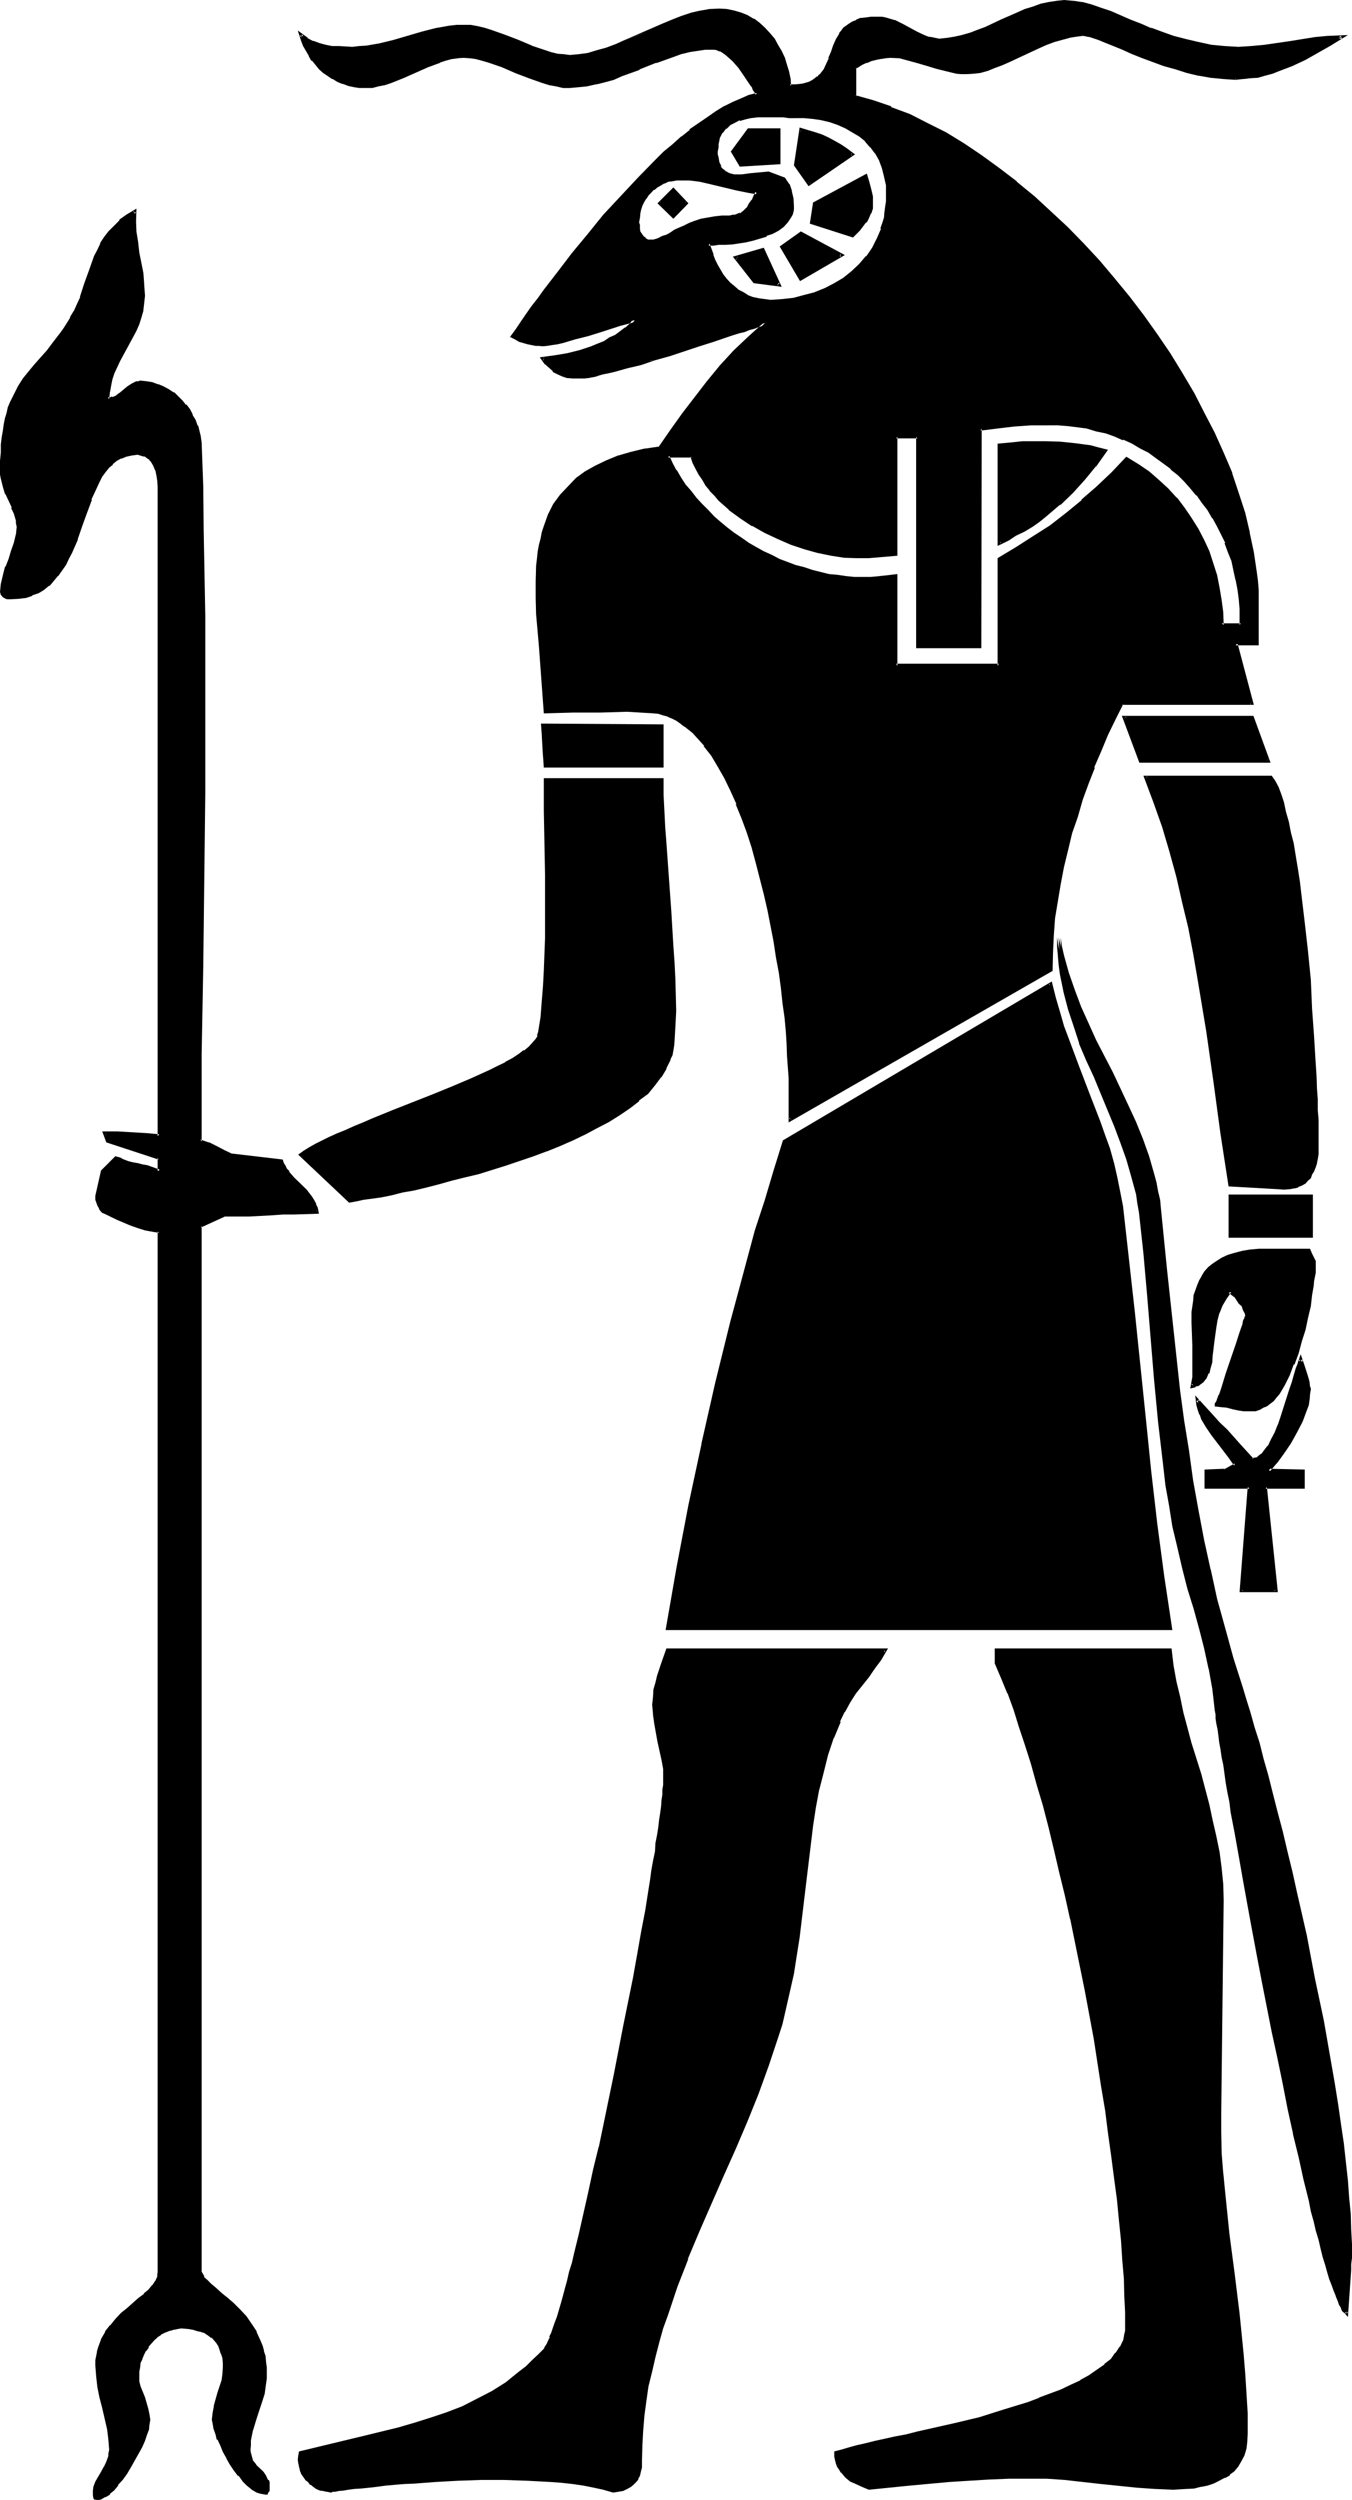 <?xml version="1.0" encoding="UTF-8" standalone="no"?>
<svg
   version="1.0"
   width="84.303mm"
   height="155.854mm"
   id="svg28"
   sodipodi:docname="Egyptian Deity 16.wmf"
   xmlns:inkscape="http://www.inkscape.org/namespaces/inkscape"
   xmlns:sodipodi="http://sodipodi.sourceforge.net/DTD/sodipodi-0.dtd"
   xmlns="http://www.w3.org/2000/svg"
   xmlns:svg="http://www.w3.org/2000/svg">
  <sodipodi:namedview
     id="namedview28"
     pagecolor="#ffffff"
     bordercolor="#000000"
     borderopacity="0.25"
     inkscape:showpageshadow="2"
     inkscape:pageopacity="0.0"
     inkscape:pagecheckerboard="0"
     inkscape:deskcolor="#d1d1d1"
     inkscape:document-units="mm" />
  <defs
     id="defs1">
    <pattern
       id="WMFhbasepattern"
       patternUnits="userSpaceOnUse"
       width="6"
       height="6"
       x="0"
       y="0" />
  </defs>
  <path
     style="fill:#000000;fill-opacity:1;fill-rule:evenodd;stroke:none"
     d="m 158.688,51.072 -3.264,-3.168 3.264,-3.264 3.072,3.264 z m 139.584,299.424 2.592,24.192 h -8.448 l 2.016,-24.192 h -10.176 v -3.936 h 4.32 l 2.592,-1.44 -1.344,-1.728 -1.248,-1.824 -2.88,-3.552 -1.152,-1.728 -1.152,-2.016 -0.288,-1.056 -0.48,-1.056 -0.192,-1.056 -0.192,-1.344 3.456,3.936 1.632,1.728 1.536,1.824 3.264,3.36 2.88,3.36 h 0.48 l 0.672,-0.096 0.48,-0.384 0.48,-0.288 0.48,-0.48 0.48,-0.48 0.96,-1.344 0.864,-1.632 0.768,-1.536 0.864,-2.016 0.576,-1.92 1.536,-4.224 0.576,-1.92 0.48,-1.728 0.48,-1.824 0.48,-1.632 0.48,-1.248 0.192,-0.48 0.192,-0.48 0.288,0.768 0.384,0.96 0.576,2.016 0.384,0.96 0.096,0.96 0.192,0.768 v 0.672 1.152 l -0.192,1.248 -0.288,1.344 -0.288,1.056 -0.96,2.592 -1.344,2.592 -1.44,2.592 -1.632,2.304 -1.632,2.208 -1.728,2.112 h 8.256 v 3.936 z M 268.896,179.232 264.96,169.056 h 30.048 l 3.936,10.176 z M 291.168,18.336 h -2.88 l -2.784,-0.384 -2.88,-0.576 -2.976,-0.672 -2.688,-0.672 -2.592,-0.768 -2.784,-0.96 -2.4,-1.056 -2.4,-0.96 -2.112,-0.96 -1.152,-0.48 -0.96,-0.288 -1.92,-0.864 -1.632,-0.576 -1.44,-0.48 -0.672,-0.192 -0.672,-0.192 -0.96,-0.096 -1.536,0.096 -1.824,0.192 -1.824,0.48 -1.728,0.672 -1.824,0.576 -1.728,0.864 -6.912,3.264 -1.824,0.768 -1.728,0.672 -1.632,0.48 -1.632,0.48 -1.632,0.288 -1.632,0.192 -1.248,-0.192 h -1.152 l -2.304,-0.48 -2.208,-0.672 -2.304,-0.576 -2.208,-0.672 -2.112,-0.672 -2.304,-0.48 -2.112,-0.192 h -1.248 l -1.152,0.192 -1.152,0.288 -1.056,0.384 -1.152,0.288 -0.96,0.48 -0.864,0.48 -0.768,0.48 v 7.008 l 4.224,1.152 4.128,1.536 4.416,1.632 4.224,2.112 4.32,2.304 4.224,2.592 4.032,2.688 4.224,2.88 4.128,3.264 4.032,3.552 3.936,3.36 4.032,3.936 3.744,3.84 3.648,4.032 3.552,4.032 3.552,4.416 3.456,4.32 3.072,4.416 3.072,4.608 2.88,4.608 2.784,4.608 2.4,4.704 2.4,4.704 2.112,4.704 1.92,4.704 1.632,4.8 1.44,4.512 1.152,4.704 0.96,4.512 0.672,4.512 0.096,2.304 0.192,2.112 0.192,2.208 v 2.112 8.448 h -5.184 l 3.84,14.016 h -30.624 l -1.824,3.744 -1.728,3.552 -1.632,3.84 -1.632,3.744 -1.44,3.84 -1.344,3.936 -1.248,3.84 -1.152,3.84 -1.152,4.128 -0.768,4.032 -0.864,4.032 -0.768,4.032 -0.48,4.032 -0.288,4.032 -0.384,4.224 v 4.032 l -61.536,35.232 v -5.856 -1.92 -2.112 -2.592 l -0.192,-2.592 -0.288,-2.88 -0.192,-3.072 -0.288,-3.264 -0.288,-3.36 -0.48,-3.456 -0.48,-3.552 -0.576,-3.648 -0.576,-3.744 -1.44,-7.392 -1.056,-3.744 -0.768,-3.84 -0.96,-3.648 -1.152,-3.648 -1.152,-3.552 -1.056,-3.456 -1.344,-3.168 -1.44,-3.264 -1.44,-2.88 -1.44,-2.784 -1.632,-2.592 -1.824,-2.4 -1.728,-1.92 -0.864,-0.96 -0.96,-0.864 -0.96,-0.768 -1.056,-0.864 -1.056,-0.576 -0.96,-0.48 -1.056,-0.48 -1.056,-0.384 -1.056,-0.288 -1.152,-0.192 -3.264,-0.096 -3.168,-0.192 h -6.336 l -6.432,0.192 -6.528,0.096 -0.48,-7.776 -0.576,-7.584 -0.576,-7.68 -0.096,-3.744 -0.192,-3.84 0.192,-2.016 v -1.632 l 0.096,-1.728 0.192,-1.632 0.384,-1.632 0.288,-1.536 0.288,-1.536 0.48,-1.248 0.96,-2.784 1.344,-2.4 1.632,-2.112 1.632,-2.112 2.016,-1.728 2.112,-1.632 2.304,-1.344 2.592,-1.248 2.688,-1.152 3.072,-0.768 3.264,-0.864 3.36,-0.48 2.784,-4.032 2.88,-3.84 2.976,-3.84 2.88,-3.744 3.072,-3.552 3.168,-3.552 3.456,-3.456 3.648,-3.36 -0.768,0.192 -0.768,0.288 -1.152,0.384 -1.152,0.48 -1.152,0.288 -1.248,0.48 -1.44,0.48 -1.44,0.48 -3.072,0.96 -3.456,1.152 -6.72,2.112 -3.552,1.152 -3.456,0.96 -3.168,0.96 -2.976,0.768 -1.44,0.384 -1.248,0.288 -1.344,0.288 -1.152,0.192 -1.056,0.192 -0.864,0.096 -0.768,0.192 h -0.672 -1.152 l -1.248,-0.288 -1.152,-0.384 -1.152,-0.288 -1.152,-0.672 -0.96,-0.768 -0.768,-0.96 -0.768,-1.152 2.88,-0.288 3.072,-0.576 2.88,-0.768 2.88,-0.96 2.976,-1.152 1.248,-0.768 1.344,-0.672 1.248,-0.768 1.152,-0.96 1.152,-1.056 0.96,-0.96 -1.152,0.192 -2.592,0.768 -1.44,0.576 -2.88,0.96 -3.072,0.768 -3.072,0.96 -2.784,0.864 -1.44,0.288 -1.152,0.192 -1.152,0.096 h -1.056 -0.864 -0.768 l -1.92,-0.48 -1.824,-0.48 -0.96,-0.48 -0.672,-0.48 0.96,-1.44 1.152,-1.632 1.344,-1.92 1.248,-1.824 1.44,-1.92 1.44,-2.112 1.632,-2.112 1.632,-2.016 3.36,-4.416 3.552,-4.512 3.936,-4.32 3.84,-4.608 4.224,-4.32 4.032,-4.032 2.112,-1.92 1.92,-1.92 2.112,-1.824 2.112,-1.632 1.92,-1.44 2.112,-1.44 1.92,-1.344 2.112,-1.248 1.92,-0.96 1.92,-0.864 1.824,-0.576 1.728,-0.672 -0.096,-0.48 -0.48,-0.672 -0.384,-0.768 -0.672,-0.864 -1.056,-1.728 -1.344,-1.824 -1.632,-1.728 -0.576,-0.672 -0.864,-0.768 -0.768,-0.48 -0.864,-0.48 -0.576,-0.192 -0.864,-0.192 h -1.92 l -1.92,0.192 -1.92,0.48 -1.92,0.48 -2.016,0.48 -4.032,1.44 -3.84,1.632 -4.224,1.632 -1.92,0.672 -1.92,0.576 -2.112,0.672 -2.112,0.288 -1.92,0.384 -2.112,0.096 -1.632,-0.096 -1.632,-0.192 -1.632,-0.288 -1.44,-0.48 -3.168,-1.152 -3.264,-1.344 -3.072,-1.248 -3.264,-1.152 -1.44,-0.48 -1.44,-0.288 -1.632,-0.384 h -1.44 -1.44 l -1.44,0.384 -1.344,0.288 -1.44,0.48 -2.88,1.152 -5.856,2.592 -2.88,1.152 -1.44,0.48 -1.344,0.288 -1.44,0.192 -1.44,0.096 -1.44,-0.096 -1.44,-0.192 -1.344,-0.288 -1.248,-0.384 -1.152,-0.48 -1.152,-0.576 -1.056,-0.672 -1.056,-0.864 -0.96,-0.768 -0.96,-0.96 -0.768,-0.96 -0.672,-1.152 -0.672,-1.152 -0.576,-1.056 -0.48,-1.344 -0.48,-1.248 1.44,1.056 1.44,0.864 1.44,0.48 1.632,0.48 1.44,0.192 1.632,0.096 h 3.168 1.632 l 1.632,-0.096 3.36,-0.672 3.264,-0.864 6.432,-1.92 3.264,-0.768 3.36,-0.48 1.632,-0.192 1.632,-0.192 1.632,0.192 1.632,0.192 1.632,0.288 1.536,0.48 3.072,1.152 3.264,1.248 3.264,1.344 3.072,1.152 1.44,0.48 1.632,0.288 1.44,0.288 h 1.44 l 2.112,-0.096 2.208,-0.384 2.112,-0.48 2.304,-0.768 2.208,-0.768 2.112,-1.056 8.928,-3.84 2.208,-0.96 2.304,-0.768 2.112,-0.672 2.208,-0.672 2.304,-0.288 2.112,-0.192 1.728,0.192 1.632,0.288 1.632,0.48 1.632,0.672 1.248,0.768 1.44,0.96 1.152,1.152 1.152,1.152 1.152,1.248 0.768,1.536 0.864,1.44 0.768,1.536 0.48,1.632 0.48,1.632 0.288,1.632 0.192,1.728 1.344,-0.096 h 1.056 l 1.152,-0.384 0.96,-0.288 0.864,-0.288 0.576,-0.48 0.672,-0.48 0.672,-0.48 0.96,-1.344 0.672,-1.248 0.576,-1.536 0.48,-1.44 0.48,-1.44 0.672,-1.44 0.864,-1.248 0.48,-0.672 0.48,-0.672 0.48,-0.48 0.576,-0.48 0.864,-0.48 0.96,-0.288 0.96,-0.384 1.152,-0.288 h 1.152 l 1.44,-0.192 0.96,0.192 1.152,0.192 0.96,0.096 0.96,0.384 1.728,0.768 3.552,1.92 1.632,0.864 0.96,0.288 0.864,0.288 0.96,0.192 h 0.96 l 1.728,-0.192 1.824,-0.096 1.92,-0.48 1.824,-0.48 1.92,-0.864 1.728,-0.672 3.744,-1.728 3.744,-1.632 1.92,-0.768 1.728,-0.672 2.016,-0.48 1.728,-0.48 1.824,-0.384 h 1.728 2.112 l 2.112,0.384 2.112,0.672 2.208,0.576 2.304,0.864 2.304,0.96 2.4,0.96 2.4,0.96 2.4,1.152 2.784,0.96 2.688,0.768 2.784,0.864 2.88,0.768 3.072,0.48 3.264,0.384 3.264,0.096 3.072,-0.096 3.072,-0.192 6.144,-0.96 5.952,-0.864 3.072,-0.288 3.072,-0.192 -2.976,1.824 -5.76,3.168 -3.072,1.536 -3.072,1.248 -1.632,0.48 -1.632,0.48 -1.728,0.384 -1.632,0.288 -1.824,0.192 z m 10.176,261.504 -11.52,-0.672 -1.728,-12.096 -1.824,-12.096 -1.728,-12.096 -1.92,-12.096 -1.152,-6.144 -1.152,-6.048 -1.248,-6.144 -1.44,-5.952 -1.632,-5.76 -1.824,-6.048 -1.92,-5.76 -2.208,-5.856 h 29.472 l 0.672,1.152 0.864,1.44 0.48,1.824 0.576,1.728 0.672,2.112 0.672,2.4 0.48,2.4 0.48,2.784 0.48,2.784 0.48,2.88 0.48,3.072 0.48,3.264 0.864,6.624 0.576,6.72 0.672,6.816 0.48,6.816 0.48,6.432 0.192,3.264 0.096,3.072 0.192,2.88 0.192,2.88 0.192,2.592 v 2.592 2.304 l 0.096,2.208 v 1.824 1.728 l -0.096,2.304 v 1.152 l -0.384,0.96 -0.192,0.768 -0.288,0.96 -0.288,0.864 -0.48,0.768 -0.672,0.672 -0.672,0.48 -0.576,0.48 -0.864,0.288 -0.96,0.288 -1.152,0.192 h -1.152 z m -11.52,11.52 v -9.6 h 19.296 v 9.6 z m 7.2,40.32 -1.344,0.384 -1.248,0.096 h -1.344 l -1.248,-0.288 -1.344,-0.192 -1.248,-0.288 -1.344,-0.192 -1.248,-0.096 0.192,-0.192 v -0.288 l 0.096,-0.48 0.192,-0.576 0.288,-0.48 0.192,-0.576 0.48,-1.344 0.48,-1.632 0.672,-1.728 2.4,-7.296 0.672,-1.728 0.48,-1.44 0.288,-1.344 0.192,-0.48 0.192,-0.48 0.096,-0.288 v -0.384 l 0.192,-0.288 -0.192,-0.864 -0.288,-0.768 -0.384,-0.768 -0.576,-0.864 -1.344,-1.44 -0.576,-0.672 -0.576,-0.48 -1.056,1.632 -0.96,1.632 -0.672,1.728 -0.48,1.824 -0.48,1.728 -0.384,3.456 -0.096,1.632 -0.192,1.536 -0.192,1.536 -0.288,1.248 -0.48,1.344 -0.48,1.056 -0.864,0.864 -0.48,0.48 -0.48,0.288 -0.576,0.192 -0.672,0.288 0.192,-1.152 0.096,-1.056 0.192,-2.304 v -2.592 l -0.192,-2.592 -0.096,-5.28 v -2.592 l 0.288,-2.592 0.288,-1.152 0.192,-1.248 0.48,-1.152 0.48,-1.152 0.672,-0.96 0.672,-0.96 0.768,-0.96 0.768,-0.864 1.152,-0.768 1.152,-0.672 1.44,-0.672 1.44,-0.48 1.824,-0.288 1.728,-0.288 2.112,-0.192 2.304,-0.192 h 9.504 l 0.48,0.96 0.48,1.056 0.192,0.768 0.096,0.48 v 0.672 0.576 l -0.096,0.864 v 0.96 l -0.192,0.96 -0.192,1.152 -0.288,2.208 -0.48,2.496 -0.48,2.688 -0.672,2.976 -0.768,2.688 -0.96,2.784 -0.96,2.592 -0.96,2.592 -1.152,2.208 -0.672,0.96 -0.672,0.96 -0.576,0.96 -0.672,0.672 -0.672,0.672 -0.768,0.672 -0.864,0.288 z M 128.448,180.48 v -2.4 l -0.48,-4.896 -0.096,-2.208 h 28.224 v 9.504 z m 28.992,203.232 2.4,-14.496 2.688,-14.4 3.072,-14.496 3.264,-14.4 3.744,-14.4 1.728,-7.296 4.032,-14.208 2.112,-7.104 2.112,-6.912 2.304,-7.008 62.784,-37.152 0.864,3.264 0.768,3.36 1.152,3.264 1.152,3.264 2.4,6.432 2.4,6.432 2.4,6.528 1.344,3.168 0.96,3.264 1.152,3.36 0.768,3.264 0.672,3.36 0.672,3.552 2.688,24.864 2.592,25.056 1.344,12.48 1.44,12.384 1.632,12.288 1.728,12.288 z m 159.936,161.376 -0.384,-0.288 -0.288,-0.48 -0.384,-0.672 -0.48,-0.768 -0.288,-0.864 -0.48,-1.056 -0.48,-1.152 -0.48,-1.44 -0.48,-1.44 -0.48,-1.632 -0.48,-1.824 -0.48,-1.728 -0.672,-1.92 -0.48,-2.112 -0.48,-2.112 -0.672,-2.304 -0.672,-2.208 -0.48,-2.496 -1.056,-4.992 -1.344,-5.28 -1.248,-5.664 -1.152,-5.664 -1.344,-5.952 -1.248,-6.048 -1.152,-6.144 -2.4,-12.192 -1.344,-6.144 -1.056,-6.048 -1.152,-5.952 -0.96,-5.664 -0.96,-5.472 -0.96,-5.376 -0.48,-2.496 -0.384,-2.496 -0.48,-2.4 -0.288,-2.304 -0.48,-2.208 -0.384,-2.112 -0.288,-2.112 -0.288,-1.92 -0.384,-1.824 -0.096,-1.728 -0.384,-1.632 -0.096,-1.44 -0.192,-1.248 -0.192,-1.152 -0.096,-1.152 -0.192,-0.768 -0.192,-2.592 -0.48,-2.496 -0.768,-4.8 -0.96,-4.704 -1.344,-4.704 -1.248,-4.704 -1.344,-4.8 -1.44,-4.8 -1.152,-4.896 -0.96,-4.8 -0.96,-4.896 -0.768,-4.992 -0.672,-4.896 -1.152,-9.792 -0.96,-10.08 -1.632,-19.872 -0.768,-9.792 -0.96,-9.696 -0.384,-2.304 -0.48,-2.112 -0.96,-4.128 -1.248,-4.032 -1.44,-4.128 -1.536,-3.84 -1.536,-3.84 -3.264,-7.776 -1.824,-3.936 -1.44,-3.84 -1.44,-4.032 -1.248,-4.032 -0.96,-4.032 -0.864,-4.032 -0.288,-2.304 -0.384,-2.112 V 223.2 l -0.096,-2.304 0.48,2.112 0.48,2.208 1.152,4.032 1.44,4.224 1.44,3.936 1.728,4.032 1.824,3.84 3.84,7.584 3.744,7.776 1.824,3.84 1.536,4.032 1.536,3.936 1.056,4.032 0.48,2.112 0.48,2.112 0.384,2.016 0.288,2.304 1.44,14.4 1.44,14.208 1.632,14.208 0.96,6.912 0.96,7.104 1.152,7.008 1.344,7.104 1.248,6.912 1.44,7.008 1.632,6.912 1.824,7.104 2.112,6.912 2.016,7.008 1.056,2.688 0.96,3.264 0.96,3.36 0.96,3.552 1.152,3.936 1.056,4.032 1.152,4.224 1.152,4.32 1.152,4.512 1.056,4.704 1.152,4.8 1.152,4.896 2.112,9.888 2.112,10.176 1.92,9.984 1.728,9.984 1.056,4.896 0.576,4.8 0.864,4.704 0.576,4.512 0.576,4.416 0.48,4.32 0.288,4.032 0.288,3.84 0.192,3.744 0.192,3.36 -0.192,3.264 v 1.44 1.44 z M 82.464,283.104 l -11.616,-11.04 1.056,-0.576 1.152,-0.864 1.344,-0.768 1.536,-0.864 1.632,-0.768 1.92,-0.768 2.016,-1.056 2.016,-0.768 2.112,-0.768 2.304,-0.96 4.704,-1.824 9.504,-3.84 4.704,-2.016 4.512,-1.92 2.112,-0.96 2.112,-0.96 1.92,-0.96 1.728,-0.768 1.632,-1.056 1.44,-0.96 1.344,-0.96 1.152,-0.768 0.96,-0.96 0.768,-0.96 0.48,-0.864 0.192,-0.768 0.48,-3.744 0.288,-3.552 0.384,-3.744 0.096,-3.648 0.384,-7.584 v -7.584 -7.488 l -0.192,-7.584 v -7.392 l -0.192,-7.296 h 27.648 v 3.552 l 0.192,3.744 0.096,3.84 0.192,3.744 0.672,8.064 0.672,8.064 0.48,8.064 0.288,4.032 0.192,3.936 v 3.84 3.552 3.744 l -0.192,3.36 -0.192,1.152 -0.096,1.152 -0.384,0.96 -0.288,1.056 -0.48,1.056 -0.48,0.96 -1.152,2.112 -1.632,1.728 -1.632,1.92 -1.92,1.824 -2.208,1.632 -2.304,1.536 -2.592,1.632 -2.688,1.44 -2.784,1.536 -2.88,1.44 -3.072,1.248 -3.072,1.344 -3.264,1.056 -6.432,2.304 -6.528,1.728 -3.168,1.056 -3.072,0.768 -3.072,0.768 -2.88,0.672 -2.976,0.672 -2.592,0.672 -2.592,0.48 -2.4,0.48 -2.208,0.48 -2.016,0.288 -1.728,0.288 z M 276.48,586.176 h -4.416 l -4.128,-0.288 -8.448,-1.056 -8.352,-0.768 -4.416,-0.288 -4.224,-0.192 -4.8,0.192 -4.704,0.096 -4.704,0.192 -4.608,0.288 -9.408,0.864 -9.504,0.96 -1.536,-0.48 -1.44,-0.672 -1.248,-0.672 -1.152,-0.96 -0.96,-0.96 -0.288,-0.672 -0.48,-0.576 -0.192,-0.864 -0.288,-0.768 v -0.864 l -0.192,-0.768 1.44,-0.48 1.632,-0.48 1.92,-0.48 2.112,-0.48 2.112,-0.48 2.4,-0.48 2.4,-0.48 2.784,-0.672 2.592,-0.672 2.688,-0.576 5.856,-1.344 5.856,-1.44 5.76,-1.632 5.664,-1.728 2.784,-0.96 2.592,-1.152 2.496,-0.96 2.496,-1.152 2.208,-1.152 2.112,-1.152 1.824,-1.248 1.728,-1.344 1.44,-1.44 1.344,-1.248 0.96,-1.44 0.768,-1.632 0.48,-1.632 v -0.768 l 0.192,-0.864 v -1.728 L 265.44,544.8 v -3.84 l -0.288,-4.032 -0.288,-4.416 -0.384,-4.512 -0.48,-4.704 -0.48,-4.992 -0.672,-4.992 -0.576,-5.376 -0.672,-5.28 -0.768,-5.472 -0.864,-5.568 -1.92,-11.232 -2.112,-11.328 -2.208,-11.52 -1.152,-5.472 -1.344,-5.664 -1.152,-5.28 -1.248,-5.376 -1.44,-5.28 -1.344,-5.088 -1.248,-4.992 -1.44,-4.704 -1.344,-4.512 -1.44,-4.32 -1.44,-4.224 -1.44,-3.744 -1.44,-3.648 -1.44,-3.264 v -3.264 h 40.992 l 0.48,3.744 0.672,3.744 0.768,3.744 0.864,3.552 1.92,7.2 2.112,7.296 2.112,7.392 0.768,3.552 0.768,3.744 0.672,3.744 0.672,3.744 0.288,3.84 v 3.744 l -0.576,50.016 0.096,4.704 0.192,4.896 0.288,4.8 0.48,4.704 0.96,9.504 1.152,9.408 1.152,9.504 1.152,9.408 0.288,4.704 0.384,4.608 0.096,4.704 0.192,4.704 -0.192,1.728 -0.096,1.824 -0.576,1.44 -0.576,1.344 -0.864,1.056 -0.768,1.152 -1.152,0.96 -1.152,0.672 -1.248,0.672 -1.344,0.576 -1.44,0.48 -1.44,0.384 -1.632,0.192 -1.632,0.288 z M 52.896,286.368 l -5.664,2.496 v 246.048 0.384 l 0.096,0.48 0.576,0.768 0.768,0.96 0.96,0.96 1.152,1.056 1.248,0.96 1.344,1.248 1.44,1.344 1.44,1.44 1.44,1.44 1.344,1.728 1.056,2.016 1.056,2.016 0.48,1.152 0.288,1.152 0.288,1.248 0.192,1.152 0.192,1.44 v 1.536 1.056 l -0.192,1.152 -0.48,2.304 -0.672,2.208 -0.672,2.112 -0.576,2.304 -0.672,2.112 -0.48,2.208 -0.192,1.344 v 1.056 0.864 l 0.192,0.576 0.288,0.672 0.192,0.672 0.768,0.96 0.864,0.768 0.768,0.864 0.672,0.96 0.48,0.96 0.192,0.48 0.096,0.48 v 0.672 l -0.096,0.672 -0.192,0.48 -0.192,0.096 h -0.096 l -0.96,-0.096 -1.056,-0.384 -1.056,-0.576 -0.96,-1.056 -0.96,-0.96 -1.152,-1.056 -0.96,-1.536 -0.96,-1.248 -0.864,-1.44 -0.768,-1.44 -0.672,-1.44 -0.672,-1.536 -0.48,-1.248 -0.288,-1.152 -0.384,-1.152 v -0.96 -1.632 l 0.384,-1.536 0.768,-3.072 0.48,-1.44 0.48,-1.536 0.384,-1.44 v -1.44 -1.248 l -0.192,-1.152 -0.192,-1.152 -0.48,-0.96 -0.288,-0.768 -0.48,-0.864 -0.672,-0.768 -0.672,-0.48 -0.576,-0.672 -0.864,-0.48 -0.96,-0.288 -0.768,-0.384 -0.96,-0.192 -0.96,-0.096 -2.112,-0.192 h -1.152 l -0.96,0.288 -0.96,0.384 -0.96,0.288 -0.96,0.48 -0.864,0.672 -0.768,0.768 -1.344,1.632 -0.576,0.864 -0.576,0.96 -0.48,1.152 -0.288,0.96 -0.192,0.96 -0.096,1.056 -0.192,1.152 0.192,1.152 0.288,1.344 0.96,2.496 0.864,2.784 0.288,1.344 0.192,1.056 -0.192,0.96 -0.192,1.152 -0.48,1.344 -0.48,1.44 -0.672,1.44 -0.768,1.632 -1.824,3.072 -0.96,1.44 -0.96,1.44 -0.96,1.248 -0.96,1.152 -1.152,0.96 -0.96,0.672 -0.96,0.48 -0.288,0.192 h -0.48 l -0.384,-0.192 -0.096,-0.192 -0.192,-0.48 v -0.48 -0.576 l 0.192,-0.672 0.48,-1.344 0.576,-1.056 0.672,-1.152 0.672,-1.152 0.672,-1.248 0.48,-1.344 0.096,-0.768 v -0.864 l -0.096,-2.4 -0.384,-2.592 -1.056,-4.992 -0.672,-2.4 -0.48,-2.592 -0.384,-2.4 -0.096,-2.496 v -1.056 l 0.096,-1.152 0.192,-0.96 0.288,-0.96 0.672,-2.016 0.96,-1.536 1.152,-1.632 1.344,-1.44 1.248,-1.344 1.44,-1.248 2.592,-2.304 1.344,-0.96 1.056,-1.152 0.96,-0.96 0.672,-0.96 0.48,-1.152 0.192,-0.48 v -0.48 -245.376 l -1.632,-0.288 -1.728,-0.576 -1.632,-0.48 -1.632,-0.48 -3.264,-1.248 -2.88,-1.44 -0.48,-0.192 -0.384,-0.288 -0.288,-0.672 -0.288,-0.672 -0.384,-1.248 -0.096,-0.48 v -0.384 l 1.248,-5.76 3.264,-3.264 0.768,0.384 0.672,0.288 1.248,0.48 1.344,0.288 0.96,0.192 1.152,0.288 1.152,0.384 1.248,0.288 0.768,0.288 0.864,0.384 v -3.264 l -12.096,-3.744 -0.672,-1.92 h 2.88 3.264 l 3.264,0.192 3.36,0.48 v -153.12 -1.344 l -0.384,-1.248 -0.288,-1.344 -0.48,-1.152 -0.672,-1.056 -0.48,-0.48 -0.48,-0.384 -0.48,-0.288 -0.48,-0.288 -0.672,-0.192 h -0.768 l -1.44,0.192 -1.344,0.096 -1.056,0.48 -1.152,0.672 -0.96,0.768 -0.96,0.96 -0.864,1.056 -0.768,1.056 -0.672,1.344 -0.672,1.248 -1.248,2.976 -1.152,3.072 -0.96,3.072 -1.152,3.168 -1.248,3.072 -0.864,1.44 -0.576,1.44 -0.96,1.344 -0.864,1.248 -0.96,1.152 -1.152,0.96 -1.152,0.96 -1.248,0.864 -1.44,0.48 -1.632,0.48 -1.728,0.288 -1.824,0.192 -0.48,-0.192 H 1.536 l -0.384,-0.096 -0.288,-0.192 -0.384,-0.48 -0.096,-0.48 0.096,-1.92 0.576,-2.016 0.576,-1.92 0.672,-1.728 0.768,-2.016 0.48,-1.92 0.576,-1.92 0.096,-1.92 -0.096,-0.864 v -0.768 l -0.576,-1.632 -0.48,-1.44 -0.768,-1.632 -0.672,-1.44 -0.576,-1.728 -0.576,-2.016 v -0.96 l -0.096,-0.96 v -2.112 l 0.096,-1.92 0.192,-1.92 0.192,-1.632 0.192,-1.632 0.096,-1.44 0.384,-1.248 0.288,-1.344 0.48,-1.248 0.288,-1.152 0.96,-1.92 1.056,-1.92 1.056,-1.824 1.344,-1.632 1.248,-1.44 1.44,-1.728 1.536,-1.632 1.536,-1.92 1.632,-2.304 0.864,-1.152 0.768,-1.248 0.768,-1.344 0.864,-1.44 0.768,-1.728 0.864,-1.632 1.056,-3.264 1.056,-3.36 1.056,-3.072 0.864,-1.44 0.576,-1.44 1.056,-1.536 0.96,-1.44 1.056,-1.248 1.344,-1.344 1.632,-1.056 1.728,-1.152 v 2.4 l 0.192,2.4 0.288,2.496 0.384,2.4 0.48,2.4 0.288,2.592 0.288,2.592 0.192,2.592 -0.192,1.728 -0.288,1.632 -0.288,1.632 -0.48,1.632 -0.672,1.44 -0.768,1.44 -3.072,5.664 -0.672,1.44 -0.672,1.44 -0.48,1.44 -0.48,1.632 -0.192,1.44 -0.096,1.824 0.576,-0.192 h 0.48 l 1.056,-0.48 0.96,-0.672 1.92,-1.44 0.768,-0.576 0.96,-0.384 0.384,-0.096 h 0.48 1.44 l 1.248,0.288 1.44,0.288 1.152,0.48 1.344,0.672 1.152,0.768 0.96,0.864 1.056,0.96 0.864,0.96 0.768,1.152 0.672,1.248 0.672,1.152 0.48,1.344 0.48,1.248 0.288,1.248 0.192,1.344 0.288,10.368 0.192,10.176 0.288,20.448 v 20.736 l -0.096,20.64 -0.576,41.184 -0.096,20.736 v 20.448 l 1.92,0.48 1.824,0.864 1.728,0.96 1.44,0.768 12.288,1.536 0.192,0.576 0.288,0.672 0.384,0.672 0.576,0.768 1.152,1.344 2.88,2.88 1.344,1.632 0.48,0.768 0.48,0.864 0.288,0.96 0.192,0.96 h -5.376 l -2.592,0.096 -2.688,0.192 -5.472,0.192 z m 144.768,119.136 -1.536,3.936 -1.44,4.032 -1.152,4.032 -0.96,4.224 -0.768,4.128 -0.672,4.416 -1.152,8.736 -0.96,8.736 -0.96,8.736 -0.576,4.32 -0.864,4.224 -0.768,4.32 -0.96,4.032 -0.96,3.456 -0.864,3.168 -2.208,6.624 -2.496,6.624 -2.592,6.528 -2.688,6.432 -2.976,6.432 -5.568,12.96 -2.784,6.624 -2.4,6.432 -2.496,6.624 -0.96,3.36 -0.96,3.264 -0.96,3.36 -0.768,3.456 -0.672,3.552 -0.48,3.36 -0.48,3.552 -0.288,3.456 -0.384,3.552 v 3.552 1.056 0.672 l -0.096,0.48 -0.384,1.344 -0.288,0.576 -0.48,0.672 -0.48,0.672 -0.672,0.48 -0.768,0.48 -1.056,0.288 -0.96,0.384 h -1.248 l -2.112,-0.48 -2.4,-0.48 -2.4,-0.576 -2.496,-0.288 -2.688,-0.288 -2.592,-0.384 -5.376,-0.288 h -5.664 -5.472 l -5.472,0.192 -5.184,0.096 -2.592,0.192 -2.4,0.192 -2.4,0.288 -2.304,0.192 -2.208,0.096 -2.016,0.192 -1.92,0.384 -1.728,0.096 -1.632,0.192 -1.344,0.192 -1.248,0.096 -0.96,0.192 h -0.864 l -0.576,0.192 h -0.384 -0.096 -0.864 l -0.768,-0.192 -0.864,-0.192 -0.768,-0.288 -0.672,-0.48 -0.672,-0.48 -0.576,-0.48 -0.48,-0.672 -0.48,-0.672 -0.48,-0.768 -0.384,-0.672 -0.096,-0.768 -0.192,-0.864 v -0.768 -0.864 l 0.192,-0.768 7.584,-1.92 7.68,-1.824 7.776,-1.92 3.936,-0.96 3.84,-1.248 3.744,-1.344 3.648,-1.44 3.552,-1.728 3.456,-1.824 3.36,-2.112 1.632,-1.248 1.632,-1.152 1.44,-1.344 1.632,-1.44 1.44,-1.44 1.248,-1.44 0.384,-0.48 0.288,-0.672 0.288,-0.672 0.48,-0.96 0.384,-0.96 0.48,-1.152 0.288,-1.248 0.48,-1.44 0.48,-1.44 0.48,-1.632 0.48,-1.824 0.48,-1.728 0.576,-1.92 0.576,-2.016 0.48,-2.016 0.48,-2.304 1.152,-4.512 1.152,-4.896 1.152,-4.992 1.248,-5.28 1.152,-5.472 1.248,-5.568 2.304,-11.424 2.304,-11.52 1.056,-5.76 1.152,-5.472 0.96,-5.568 0.96,-5.28 0.96,-5.184 0.864,-4.896 0.288,-2.4 0.48,-2.208 0.384,-2.112 0.288,-2.112 0.288,-2.112 0.384,-1.92 0.096,-1.824 0.384,-1.728 0.096,-1.632 0.192,-1.632 0.192,-1.44 0.096,-1.152 0.192,-1.248 v -0.96 l 0.192,-0.96 v -0.864 l -0.192,-2.112 -0.288,-2.208 -0.864,-4.416 -0.96,-4.128 -0.288,-2.304 v -2.112 -1.728 l 0.288,-1.632 0.384,-1.632 0.48,-1.632 0.96,-3.264 1.152,-3.072 h 51.168 l -1.248,2.112 -1.536,2.112 -1.44,1.92 -3.072,4.032 -1.248,2.112 -1.344,2.112 z M 187.488,27.36 h -1.536 -1.44 l -2.88,-0.192 -3.264,0.192 -1.44,0.192 -1.44,0.096 -1.248,0.384 -1.344,0.576 -1.152,0.672 -0.96,0.768 -0.768,1.056 -0.672,1.248 -0.192,0.768 -0.096,0.864 -0.192,0.768 v 0.96 0.672 0.768 l 0.288,1.152 0.384,0.96 0.48,0.672 0.672,0.672 0.768,0.288 0.672,0.384 0.96,0.096 h 1.92 l 1.92,-0.096 2.112,-0.384 1.92,-0.096 3.936,1.248 0.768,1.44 0.672,1.632 0.288,1.632 0.192,1.728 -0.192,0.672 v 0.768 l -0.288,0.48 -0.192,0.672 -0.768,1.152 -0.96,0.96 -1.056,0.864 -1.44,0.768 -1.44,0.48 -1.44,0.672 -1.632,0.288 -1.632,0.288 -3.36,0.576 -1.44,0.096 -1.632,0.192 h -1.248 -1.152 l 0.768,2.688 0.48,1.344 0.672,1.152 0.672,1.056 0.576,1.152 0.864,1.152 0.96,0.96 0.96,0.864 0.96,0.768 1.152,0.672 1.152,0.576 1.248,0.48 1.344,0.384 1.44,0.192 1.44,0.096 2.784,-0.096 2.688,-0.384 2.592,-0.48 2.4,-0.768 2.496,-0.96 2.208,-1.152 2.304,-1.344 1.92,-1.536 1.728,-1.632 1.632,-1.92 1.44,-2.112 1.152,-2.304 0.96,-2.208 0.384,-1.344 0.288,-1.248 0.288,-1.344 0.192,-1.248 v -1.44 l 0.192,-1.536 -0.192,-2.208 -0.288,-2.304 -0.672,-1.92 -0.672,-1.728 -0.96,-1.824 -1.152,-1.44 -1.248,-1.44 -1.44,-1.152 -1.632,-0.96 -1.632,-0.96 -1.728,-0.864 -2.016,-0.576 -1.92,-0.48 -2.112,-0.384 -2.112,-0.096 z m -26.976,14.688 -1.056,0.192 -0.96,0.096 -1.056,0.192 -1.056,0.288 -0.768,0.48 -0.768,0.576 -0.864,0.576 -1.44,1.344 -0.48,0.768 -0.48,0.864 -0.48,0.96 -0.288,0.96 -0.384,0.96 -0.096,0.96 v 1.152 0.768 l 0.096,0.672 0.192,0.768 0.288,0.672 0.48,0.672 0.48,0.48 0.864,0.288 0.768,0.192 0.672,-0.192 0.672,-0.192 0.576,-0.288 0.864,-0.288 0.96,-0.48 0.768,-0.384 0.96,-0.576 1.152,-0.48 1.152,-0.576 1.248,-0.576 1.344,-0.48 1.44,-0.384 1.44,-0.48 1.632,-0.096 1.728,-0.384 h 2.016 0.576 l 0.672,-0.096 1.152,-0.384 0.96,-0.672 0.672,-0.768 0.576,-0.96 0.672,-0.768 0.48,-1.152 0.48,-0.96 -2.208,-0.384 -2.4,-0.288 -4.608,-1.152 -2.112,-0.48 -2.208,-0.48 -2.112,-0.288 z m 86.4,57.696 -3.936,0.096 -4.032,0.384 -4.032,0.48 -4.032,0.288 v 51.36 h -14.688 v -49.44 H 211.2 v 27.648 l -6.432,0.672 h -2.976 l -2.88,-0.288 -3.072,-0.384 -3.072,-0.672 -3.264,-0.96 -3.072,-0.96 -3.072,-1.248 -3.072,-1.344 -2.88,-1.728 -2.688,-1.824 -2.592,-1.92 -2.496,-2.112 -1.056,-1.152 -0.96,-1.248 -1.056,-1.152 -0.768,-1.248 -0.768,-1.344 -0.864,-1.44 -0.672,-1.248 -0.48,-1.44 h -5.568 l 0.768,1.728 0.96,1.824 1.152,1.536 0.96,1.824 1.248,1.632 1.344,1.44 1.248,1.44 1.44,1.632 1.536,1.248 1.536,1.44 1.632,1.344 1.632,1.152 1.632,1.248 1.728,1.152 1.824,1.152 1.728,0.96 2.016,0.768 1.728,0.96 3.936,1.44 1.92,0.672 1.92,0.48 1.92,0.48 2.112,0.48 1.92,0.384 2.112,0.096 1.92,0.192 1.92,0.192 2.016,-0.192 h 2.112 l 1.92,-0.288 1.92,-0.384 v 21.408 h 24.192 v -25.056 l 4.224,-2.592 4.224,-2.592 3.84,-2.592 3.744,-2.88 3.744,-3.072 3.552,-3.264 3.552,-3.264 3.36,-3.552 2.592,1.632 2.4,1.632 2.304,1.92 2.112,1.92 2.112,2.304 1.728,2.208 1.632,2.496 1.632,2.592 1.248,2.592 1.344,2.688 0.96,2.784 0.768,2.88 0.672,2.784 0.48,2.88 0.288,2.88 v 2.976 h 4.512 v -1.344 -2.4 l -0.096,-2.304 -0.384,-2.4 -0.288,-2.304 -0.48,-2.208 -0.672,-2.112 -0.768,-2.304 -0.672,-2.016 -0.96,-2.016 -0.96,-1.92 -1.152,-2.112 -1.152,-1.728 -1.248,-1.824 -1.344,-1.728 -1.44,-1.632 -1.44,-1.632 -1.632,-1.632 -1.632,-1.44 -1.728,-1.248 -1.824,-1.344 -1.728,-1.248 -1.92,-0.96 -2.016,-1.152 -2.016,-0.96 -2.016,-0.864 -2.016,-0.576 -2.304,-0.672 -2.304,-0.48 -2.208,-0.288 -2.304,-0.384 -2.4,-0.192 z m -56.256,-56.448 -3.168,-4.32 1.248,-8.352 1.824,0.48 1.536,0.48 1.44,0.48 1.536,0.576 1.44,0.864 1.248,0.768 1.44,0.96 1.632,1.152 z m 10.176,12.288 -9.504,-3.168 0.672,-4.512 12.096,-6.528 0.48,1.632 0.48,1.632 0.192,1.728 0.096,1.536 -0.096,1.056 -0.384,1.152 -0.48,1.152 -0.48,0.96 -1.632,1.824 z m -26.112,-16.608 -2.016,-3.264 3.744,-5.088 h 3.264 3.84 v 7.68 z m 60.672,88.992 v -23.04 l 2.976,-0.384 2.592,-0.096 2.496,-0.192 h 2.976 l 3.36,0.192 3.552,0.288 3.552,0.672 1.824,0.288 1.728,0.48 -2.4,3.552 -2.784,3.264 -2.688,3.072 -2.976,2.688 -3.168,2.592 -1.632,1.344 -1.824,1.152 -1.728,1.056 -1.92,0.96 -1.824,1.152 z m -46.656,-62.208 -4.512,-7.68 4.512,-3.072 9.504,5.088 z m -10.944,0.672 -4.416,-5.664 6.336,-2.112 3.84,8.448 z"
     id="path1" />
  <path
     style="fill:#000000;fill-opacity:1;fill-rule:evenodd;stroke:none"
     d="m 297.792,350.016 2.592,24.864 0.48,-0.48 h -8.448 l 0.48,0.48 1.824,-24.864 h -10.464 l 0.288,0.48 v -3.936 l -0.288,0.384 h 4.512 l 3.072,-1.632 -1.632,-2.112 -4.224,-5.376 -1.152,-1.92 v 0.192 l -1.056,-1.92 -0.384,-1.152 v 0.192 l -0.288,-1.152 -0.384,-1.152 -0.096,-1.152 -0.672,0.384 3.36,3.648 1.632,1.92 1.632,1.632 3.264,3.552 3.072,3.456 h 0.768 l 0.672,-0.192 0.48,-0.288 0.48,-0.384 v -0.096 l 0.672,-0.384 0.288,-0.672 h 0.192 l 0.96,-1.248 0.768,-1.632 0.864,-1.632 0.768,-1.92 0.768,-1.92 2.016,-6.144 0.48,-1.92 0.576,-1.824 0.48,-1.44 0.384,-1.248 0.192,-0.48 h 0.096 l 0.192,-0.48 h -0.864 l 0.672,1.536 0.672,2.112 0.192,0.96 0.288,0.96 v -0.096 l 0.192,0.768 v 0.672 1.152 l -0.192,1.056 -0.288,1.344 -0.384,1.248 -0.96,2.592 v -0.096 l -1.248,2.592 -1.44,2.592 v -0.192 l -1.632,2.4 -1.632,2.304 -2.304,2.592 h 9.12 l -0.384,-0.384 v 3.936 l 0.384,-0.48 h -9.408 l 0.48,0.768 h 9.216 v -4.512 l -8.544,-0.192 0.288,0.672 1.632,-1.92 0.192,-0.192 1.536,-2.112 1.632,-2.4 1.44,-2.592 1.344,-2.592 0.96,-2.592 0.48,-1.248 0.192,-1.344 0.096,-1.152 v -0.096 l 0.192,-1.152 v -0.192 l -0.192,-0.48 -0.096,-0.768 v -0.192 l -0.192,-0.768 -0.288,-0.96 -0.672,-2.112 -0.96,-2.784 -0.48,1.44 -0.192,0.48 v 0.192 l -0.48,1.152 -0.48,1.632 -0.48,1.728 -0.672,1.92 -1.92,6.048 -0.672,2.016 v -0.096 l -0.768,1.92 -0.864,1.632 -0.768,1.632 v -0.192 l -0.96,1.248 -0.48,0.672 0.192,-0.192 -0.672,0.48 -0.48,0.384 h 0.096 l -0.48,0.288 v -0.096 l -0.48,0.096 -0.48,0.192 h 0.384 l -3.072,-3.36 -3.072,-3.456 -1.824,-1.728 -1.632,-1.824 -4.128,-4.512 0.288,2.304 0.288,1.056 0.384,1.152 h 0.096 l 0.384,1.152 1.152,1.92 1.248,1.824 4.032,5.28 1.344,1.92 0.096,-0.576 -2.592,1.44 0.192,-0.192 -4.704,0.192 v 4.512 h 10.56 l -0.384,-0.48 -1.92,24.864 h 9.024 l -2.592,-24.864 -0.288,0.48 z"
     id="path2" />
  <path
     style="fill:#000000;fill-opacity:1;fill-rule:evenodd;stroke:none"
     d="m 268.896,178.848 0.288,0.384 -3.84,-10.368 -0.384,0.48 h 30.048 l -0.288,-0.192 3.84,10.176 0.384,-0.48 h -30.048 l -0.384,0.864 h 30.912 l -4.032,-11.04 h -31.008 l 4.128,11.04 z"
     id="path3" />
  <path
     style="fill:#000000;fill-opacity:1;fill-rule:evenodd;stroke:none"
     d="m 291.168,17.952 -2.88,-0.096 h 0.096 l -2.88,-0.384 -2.88,-0.48 h 0.096 l -2.88,-0.672 -2.688,-0.576 -2.784,-0.96 -2.592,-1.056 -2.4,-0.768 -2.496,-0.96 -2.016,-0.96 -1.152,-0.48 -0.96,-0.384 -1.92,-0.768 -1.632,-0.672 -1.632,-0.48 -0.672,-0.096 -0.48,-0.192 h -0.192 l -0.96,-0.192 -1.536,0.192 h -0.192 l -1.632,0.192 h -0.192 l -1.728,0.48 -1.632,0.48 h -0.192 l -1.632,0.768 -1.92,0.864 -6.912,3.168 -1.824,0.864 -1.728,0.576 h 0.192 l -1.824,0.48 -1.632,0.48 -1.632,0.384 h 0.192 -1.632 -1.248 0.096 l -1.248,-0.192 -2.304,-0.288 -2.208,-0.672 -2.304,-0.672 -2.112,-0.768 -2.208,-0.672 -2.304,-0.288 -2.112,-0.192 h -1.248 l -1.152,0.192 h -0.096 l -1.152,0.288 -1.152,0.288 -0.96,0.384 h -0.192 l -0.96,0.48 -0.768,0.48 -0.96,0.672 v 7.392 l 4.512,1.344 4.128,1.44 h -0.096 l 4.32,1.632 4.224,2.016 4.32,2.304 h -0.096 l 4.128,2.592 4.224,2.688 4.224,2.976 4.032,3.168 4.032,3.456 4.032,3.552 3.936,3.744 3.648,3.84 3.936,4.032 3.552,4.224 3.36,4.128 3.36,4.416 3.072,4.512 3.072,4.512 2.976,4.512 2.688,4.704 2.4,4.704 2.496,4.704 2.112,4.704 1.92,4.608 h -0.192 l 1.824,4.704 1.44,4.704 1.152,4.512 0.96,4.704 0.576,4.32 0.192,2.304 0.192,2.208 v -0.096 l 0.096,2.208 v 10.56 l 0.384,-0.48 h -5.664 l 4.032,14.688 0.288,-0.48 H 264 l -1.728,3.84 -1.824,3.552 -1.632,3.936 -1.536,3.648 -1.536,3.936 -1.44,3.84 -1.152,3.84 -1.056,4.032 -1.152,3.936 -0.96,4.032 -0.864,4.032 -0.576,4.032 -0.48,4.224 -0.48,4.032 -0.192,4.224 -0.192,4.032 0.384,-0.384 -61.632,35.232 0.48,0.384 v -5.856 l 0.192,-1.92 -0.192,-2.112 v -2.592 l -0.096,-2.592 -0.192,-2.88 -0.288,-3.072 -0.384,-3.264 -0.288,-3.36 -0.48,-3.456 -0.48,-3.648 -0.48,-3.552 -0.672,-3.744 -1.44,-7.584 -0.768,-3.744 -1.056,-3.648 -0.96,-3.744 -1.056,-3.744 -1.152,-3.36 -1.152,-3.552 -1.248,-3.264 -1.536,-3.264 -1.44,-2.88 -1.44,-2.688 -1.632,-2.592 -1.728,-2.496 -1.824,-2.112 -0.96,-0.96 -0.96,-0.768 -0.96,-0.768 -0.96,-0.864 -0.96,-0.672 h -0.192 l -0.96,-0.48 -1.152,-0.48 -1.152,-0.48 -1.056,-0.096 -1.152,-0.384 -3.264,-0.096 h -3.168 -6.336 l -6.432,0.096 h -6.528 l 0.48,0.384 -1.248,-15.36 v 0.096 l -0.48,-7.68 -0.192,-3.744 v -3.84 -3.648 l 0.192,-1.728 0.288,-1.632 0.192,-1.632 0.288,-1.44 0.48,-1.44 0.384,-1.44 v 0.192 l 0.96,-2.784 1.248,-2.4 1.632,-2.112 h -0.192 l 1.824,-1.92 1.92,-1.824 2.112,-1.632 2.4,-1.44 h -0.096 l 2.496,-1.152 2.784,-0.96 3.072,-0.96 3.264,-0.672 h -0.192 l 3.552,-0.576 2.88,-4.032 2.976,-4.032 2.88,-3.744 h -0.192 l 3.072,-3.744 3.072,-3.744 3.264,-3.36 3.36,-3.552 4.992,-4.512 -2.4,0.768 -0.96,0.384 -0.96,0.288 -1.152,0.384 -1.248,0.48 -1.344,0.48 -1.248,0.48 -1.632,0.288 -3.072,1.152 -3.264,0.96 -6.912,2.208 -3.552,1.152 -3.264,0.96 3.552,-0.288 3.456,-0.96 6.912,-2.304 3.36,-1.056 3.072,-1.056 1.44,-0.48 1.536,-0.48 1.248,-0.288 1.152,-0.48 1.152,-0.288 0.96,-0.384 0.96,-0.288 0.768,-0.384 -0.288,-0.576 -3.744,3.36 -3.552,3.36 -3.264,3.552 -3.072,3.744 -2.88,3.744 -2.88,3.744 -2.88,4.032 -2.784,4.032 0.192,-0.192 -3.264,0.48 h -0.192 l -3.168,0.768 -2.976,0.864 h -0.096 l -2.784,1.152 -2.592,1.248 -2.4,1.344 -2.112,1.536 -1.92,2.016 -1.824,1.92 -1.632,2.208 -1.248,2.496 -0.96,2.688 -0.48,1.44 -0.288,1.536 -0.384,1.44 -0.288,1.536 -0.192,1.824 -0.192,1.632 v 0.096 l -0.096,3.648 v 3.84 l 0.096,3.744 0.672,7.68 1.152,15.744 6.816,-0.192 h 6.432 l 6.336,-0.192 3.168,0.192 3.264,0.192 h -0.192 l 1.152,0.096 1.152,0.384 1.152,0.288 h -0.192 l 1.152,0.48 0.96,0.48 0.96,0.672 0.96,0.768 v -0.096 l 0.96,0.768 0.96,0.768 0.96,1.056 1.824,2.016 h -0.192 l 1.824,2.304 1.536,2.592 1.536,2.688 1.44,2.976 1.44,3.168 h -0.192 l 1.344,3.264 1.248,3.36 1.152,3.552 0.96,3.552 0.96,3.744 0.96,3.744 0.864,3.744 1.44,7.392 0.576,3.84 0.672,3.552 0.48,3.552 0.384,3.648 0.48,3.36 0.288,3.168 v -0.096 l 0.192,3.072 0.096,2.88 0.192,2.592 0.192,2.592 v 2.112 1.92 6.432 l 62.208,-35.712 0.096,-4.128 0.192,-4.224 0.288,-4.032 0.672,-4.032 0.672,-4.032 0.768,-4.032 0.96,-3.936 0.96,-4.032 1.344,-3.84 1.152,-4.032 1.44,-3.936 1.44,-3.648 h -0.192 l 1.632,-3.744 1.632,-3.936 1.728,-3.552 1.824,-3.648 -0.288,0.096 h 31.104 l -3.84,-14.496 -0.48,0.48 h 5.472 v -10.848 -2.208 l -0.192,-2.304 -0.288,-2.112 -0.672,-4.512 -0.96,-4.512 v -0.192 l -1.056,-4.512 -1.536,-4.704 -1.536,-4.608 v -0.192 l -2.016,-4.704 -2.112,-4.704 -2.4,-4.608 -2.4,-4.704 -2.784,-4.704 -2.88,-4.704 -3.072,-4.512 -3.072,-4.32 -3.36,-4.416 -3.552,-4.32 -3.552,-4.224 -3.744,-4.032 -3.84,-3.936 -3.936,-3.648 -3.84,-3.552 -4.224,-3.456 V 42.72 l -4.032,-3.072 -4.224,-3.072 -4.128,-2.784 -4.224,-2.592 -4.416,-2.208 -4.128,-2.112 -4.416,-1.632 v -0.192 l -4.224,-1.44 -4.128,-1.152 0.096,0.384 V 15.84 l -0.096,0.384 0.768,-0.48 0.768,-0.48 1.056,-0.48 v 0.096 l 1.056,-0.48 1.152,-0.288 0.96,-0.192 1.344,-0.192 h -0.192 l 1.248,-0.096 h -0.096 l 2.208,0.096 2.112,0.576 2.112,0.576 2.304,0.672 2.208,0.672 2.304,0.576 2.4,0.576 1.152,0.096 h 1.248 l 1.632,-0.096 1.632,-0.192 1.728,-0.48 1.632,-0.672 1.824,-0.672 1.728,-0.768 7.008,-3.264 1.728,-0.768 1.824,-0.672 1.728,-0.48 1.824,-0.48 h -0.192 l 1.824,-0.288 1.536,-0.192 0.96,0.192 h -0.096 l 0.672,0.096 0.576,0.192 1.44,0.48 1.632,0.672 1.92,0.768 0.96,0.384 1.152,0.48 2.112,0.96 2.4,0.96 2.592,0.96 2.592,0.96 2.784,0.768 2.688,0.864 2.784,0.672 h 0.192 l 2.688,0.48 2.976,0.288 2.88,0.192 z"
     id="path4" />
  <path
     style="fill:#000000;fill-opacity:1;fill-rule:evenodd;stroke:none"
     d="m 150.912,85.152 -3.168,0.96 -3.072,0.672 -1.536,0.48 -1.248,0.384 -1.152,0.096 h -0.096 l -1.152,0.384 h 0.096 l -1.056,0.096 -0.96,0.192 h 0.096 -0.768 l -0.672,0.192 -1.152,-0.192 -1.248,-0.192 h 0.192 l -1.152,-0.288 -1.152,-0.48 v 0.192 l -0.96,-0.672 -0.96,-0.864 -0.864,-0.768 -0.768,-1.152 -0.192,0.672 2.976,-0.288 2.88,-0.672 3.072,-0.672 2.88,-0.96 V 82.08 l 2.88,-1.056 L 144,80.16 h 0.192 l 1.056,-0.672 1.344,-0.768 1.152,-0.96 h 0.096 l 0.96,-0.96 2.016,-1.92 -2.496,0.48 -2.592,0.768 -1.248,0.288 -3.072,1.056 -3.072,0.96 -2.88,0.96 -2.976,0.768 -1.248,0.192 -1.344,0.288 -1.056,0.192 h 0.096 -1.056 -0.864 l -0.768,-0.192 -1.824,-0.288 -1.92,-0.672 0.192,0.192 -0.96,-0.48 -0.672,-0.48 0.192,0.576 0.96,-1.536 1.056,-1.632 1.344,-1.824 1.248,-1.92 1.536,-1.92 1.44,-1.92 1.536,-2.112 1.632,-2.112 3.456,-4.416 3.552,-4.512 3.84,-4.512 3.84,-4.32 4.128,-4.416 4.032,-4.032 2.016,-1.92 2.112,-1.92 2.112,-1.824 h -0.096 l 2.016,-1.536 2.112,-1.536 1.92,-1.44 2.112,-1.248 2.016,-1.344 1.92,-0.96 1.92,-0.768 h -0.192 l 1.92,-0.672 2.112,-0.672 -0.288,-0.96 -0.48,-0.576 -0.288,-0.864 -0.672,-0.768 -1.152,-1.824 -1.248,-1.728 -0.192,-0.192 -1.44,-1.632 -0.864,-0.768 -0.768,-0.672 v -0.192 l -0.768,-0.48 -0.864,-0.48 -0.768,-0.288 h -0.864 -1.92 l -1.92,0.192 -1.92,0.288 h -0.192 l -1.92,0.48 -1.92,0.672 -3.936,1.44 h -0.096 l -3.936,1.728 v -0.096 l -4.032,1.632 -1.92,0.576 -2.112,0.672 -2.112,0.672 h 0.192 l -2.112,0.288 -2.112,0.288 h 0.192 -2.112 -1.632 0.192 l -1.632,-0.288 -1.632,-0.288 -1.632,-0.48 -3.072,-1.152 v 0.192 l -3.168,-1.344 -3.072,-1.248 h -0.192 l -3.072,-1.152 -1.632,-0.48 -1.44,-0.384 -1.44,-0.288 h -0.192 -1.44 -1.44 l -1.44,0.288 -1.44,0.384 -1.536,0.48 -2.88,1.152 -5.76,2.592 v -0.192 l -2.976,1.152 -1.248,0.48 -1.44,0.288 -1.44,0.288 h 0.096 -1.44 -1.44 l -1.344,-0.096 -1.248,-0.384 -1.248,-0.288 -1.152,-0.48 -1.152,-0.672 -1.152,-0.576 -0.96,-0.864 v 0.192 L 75.648,15.84 74.88,14.88 74.016,13.92 73.344,12.768 72.768,11.712 72.096,10.56 71.616,9.216 71.328,8.16 l -0.672,0.288 1.44,1.152 1.44,0.768 h 0.192 l 1.44,0.48 1.44,0.48 1.632,0.192 1.632,0.192 h 3.168 1.632 l 1.824,-0.192 3.168,-0.672 h 0.192 l 3.072,-0.768 6.624,-1.824 3.264,-0.768 3.168,-0.672 1.632,-0.192 h 1.632 1.632 l 1.632,0.384 1.44,0.288 1.632,0.48 3.168,0.96 h -0.096 l 3.168,1.344 3.264,1.248 3.072,1.152 1.632,0.48 1.44,0.288 1.632,0.384 h 1.44 2.112 0.096 l 2.112,-0.48 2.304,-0.48 2.208,-0.672 2.112,-0.768 0.192,-0.192 2.112,-0.96 8.832,-3.936 -9.12,3.264 -2.112,0.96 -2.304,0.864 -2.112,0.576 -2.208,0.672 -2.112,0.288 -2.112,0.192 -1.44,-0.192 -1.44,-0.096 -1.536,-0.384 -1.44,-0.48 -3.168,-1.056 h 0.096 L 122.208,9.408 118.944,8.16 115.68,7.008 114.144,6.528 112.512,6.144 110.88,5.856 h -1.632 -1.632 l -1.728,0.192 -3.264,0.576 -3.36,0.864 -6.528,1.92 -3.168,0.768 h 0.096 l -3.36,0.576 -1.632,0.096 -1.632,0.192 -3.168,-0.192 H 78.24 L 76.8,10.56 75.36,10.176 73.824,9.6 v 0.096 l -1.44,-0.768 h 0.192 l -2.4,-1.728 0.768,2.4 0.48,1.248 0.672,1.152 0.672,1.152 v 0.096 l 0.576,1.056 h 0.192 l 0.864,1.056 0.768,0.96 0.96,0.864 1.152,0.768 0.96,0.672 h 0.192 l 1.056,0.672 1.152,0.48 h 0.192 l 1.248,0.48 1.344,0.288 1.248,0.192 h 0.192 1.44 1.44 l 1.44,-0.384 1.536,-0.288 1.44,-0.48 2.88,-1.152 5.856,-2.592 2.88,-1.056 h -0.192 l 1.44,-0.48 1.44,-0.384 1.536,-0.192 h -0.192 l 1.44,-0.096 1.44,0.096 1.44,0.192 1.44,0.384 1.632,0.48 3.072,1.056 3.072,1.344 3.264,1.248 3.264,1.152 1.536,0.48 1.632,0.288 1.632,0.384 h 1.632 l 2.112,-0.192 1.92,-0.192 2.112,-0.48 h 0.192 l 1.92,-0.48 2.112,-0.576 1.92,-0.864 4.032,-1.44 0.192,-0.192 3.84,-1.536 v 0.096 l 4.032,-1.44 1.824,-0.672 2.016,-0.48 h -0.096 l 1.92,-0.288 1.92,-0.288 h 1.92 l 0.672,0.096 0.768,0.384 -0.096,-0.192 0.768,0.48 0.672,0.48 0.768,0.672 0.864,0.768 1.44,1.632 1.248,1.824 1.152,1.728 0.672,0.96 v -0.192 l 0.288,0.864 0.48,0.672 0.192,0.48 0.288,-0.48 -1.92,0.48 -1.728,0.768 -2.016,0.864 -1.92,0.96 h -0.096 l -2.016,1.248 -1.92,1.344 -2.112,1.44 -2.112,1.44 v 0.192 l -1.92,1.536 h -0.096 l -2.016,1.824 -2.112,1.728 -2.016,2.016 -4.032,4.128 -4.128,4.416 -4.032,4.32 -3.648,4.512 -3.744,4.512 -3.36,4.416 -1.632,2.112 -1.632,2.112 -1.44,2.016 -1.44,1.824 -1.344,1.92 -1.248,1.824 -1.152,1.728 -1.344,1.824 1.152,0.576 0.96,0.576 2.016,0.576 1.92,0.384 h 0.768 l 0.864,0.096 1.056,-0.096 1.152,-0.192 1.344,-0.192 1.248,-0.288 2.88,-0.864 3.072,-0.768 3.072,-0.96 2.976,-0.96 1.44,-0.48 2.592,-0.672 1.056,-0.288 -0.48,-0.672 -0.96,1.152 -1.056,0.96 0.096,-0.192 -1.248,0.96 -1.152,0.864 -1.344,0.576 -1.248,0.864 -2.88,1.152 h 0.096 l -2.88,0.96 -3.072,0.768 -2.88,0.48 -3.552,0.48 1.152,1.632 h 0.096 l 0.864,0.768 0.96,0.864 v 0.192 l 1.152,0.576 1.056,0.48 1.152,0.384 h 0.192 l 1.152,0.096 h 0.096 1.152 0.672 0.768 l 0.96,-0.096 0.96,-0.192 h 0.192 l 1.152,-0.288 h -0.192 l 1.344,-0.384 1.44,-0.288 1.248,-0.288 3.072,-0.864 3.264,-0.768 3.36,-1.152 z"
     id="path5" />
  <path
     style="fill:#000000;fill-opacity:1;fill-rule:evenodd;stroke:none"
     d="m 156.384,6.144 2.304,-0.96 2.112,-0.768 2.208,-0.672 2.304,-0.48 h -0.192 l 2.304,-0.48 h 2.112 1.728 -0.096 l 1.728,0.288 1.632,0.48 h -0.192 l 1.632,0.672 1.344,0.864 1.248,0.96 1.248,0.96 1.152,1.248 h -0.096 l 1.056,1.344 0.864,1.248 0.96,1.44 0.672,1.632 h -0.192 l 0.672,1.632 0.48,1.44 0.096,1.824 0.384,1.92 h 1.632 l 1.248,-0.192 0.96,-0.192 h 0.192 l 0.96,-0.288 v -0.192 l 0.768,-0.288 0.672,-0.48 h 0.192 l 0.576,-0.48 0.48,-0.48 0.192,-0.192 0.96,-1.152 0.672,-1.44 0.672,-1.44 0.48,-1.44 0.48,-1.632 v 0.192 l 0.672,-1.44 0.768,-1.344 0.48,-0.576 H 198.72 L 199.2,7.008 V 7.2 l 0.672,-0.672 v 0.096 l 0.672,-0.48 h -0.192 l 0.864,-0.48 0.96,-0.288 h -0.192 l 1.152,-0.288 h -0.192 l 1.152,-0.192 1.248,-0.192 h -0.096 1.44 0.96 l 0.96,0.192 0.96,0.288 0.96,0.384 V 5.376 l 1.824,0.768 3.552,2.016 1.632,0.768 h 0.096 l 0.864,0.288 0.96,0.384 0.96,0.096 h 0.96 1.728 l 2.016,-0.288 1.728,-0.48 1.92,-0.48 2.016,-0.672 V 7.68 l 1.728,-0.672 3.744,-1.824 3.648,-1.632 2.016,-0.768 -0.192,0.192 1.92,-0.864 1.824,-0.48 1.728,-0.48 1.824,-0.288 h 1.728 2.112 l 2.112,0.48 h -0.192 l 2.304,0.48 2.112,0.672 2.208,0.768 2.304,0.96 2.4,0.96 2.4,0.96 2.496,1.152 h 0.096 l 2.592,0.96 2.784,0.96 2.688,0.864 3.072,0.672 3.072,0.48 3.072,0.48 h 0.192 3.264 3.072 0.096 l 3.072,-0.384 6.048,-0.96 5.952,-0.768 3.072,-0.384 3.072,-0.096 -0.192,-0.672 -2.88,1.728 -5.856,3.264 -3.072,1.44 -3.072,1.344 -1.632,0.48 -1.536,0.48 -1.632,0.288 -1.632,0.384 -1.824,0.096 h -1.728 v 0.864 l 1.728,-0.192 h 0.192 l 1.632,-0.192 1.728,-0.096 1.632,-0.48 1.824,-0.48 1.44,-0.576 3.264,-1.248 3.072,-1.44 5.76,-3.264 4.224,-2.592 -4.512,0.192 h -0.192 l -3.072,0.288 -5.952,0.96 -5.952,0.864 -3.072,0.288 -3.072,0.192 -3.264,-0.192 -3.072,-0.288 -3.072,-0.672 -2.88,-0.672 -2.976,-0.768 -2.688,-0.96 -2.592,-0.96 V 6.624 L 268.896,5.568 266.4,4.608 264,3.552 261.792,2.592 259.488,1.824 257.28,1.056 255.168,0.48 h -0.192 l -1.92,-0.288 h -0.192 L 250.752,0 l -1.728,0.192 -1.92,0.288 -1.824,0.384 -1.824,0.672 -1.92,0.576 -1.92,0.864 -3.744,1.632 -3.648,1.728 -1.824,0.672 -1.728,0.672 -2.016,0.576 -1.728,0.384 -1.824,0.288 -1.728,0.192 -0.96,-0.192 -0.864,-0.192 -0.768,-0.096 -0.96,-0.384 -1.632,-0.768 -3.552,-1.92 -1.728,-0.864 H 210.72 L 209.76,4.416 208.8,4.128 207.84,3.936 h -0.192 -0.96 -1.44 l -1.344,0.192 -0.96,0.096 h -0.192 l -0.96,0.384 v 0.096 l -0.96,0.384 -0.768,0.48 -0.672,0.48 -0.672,0.48 -0.48,0.672 -0.48,0.576 v 0.192 l -0.768,1.248 -0.672,1.536 -0.48,1.44 -0.672,1.536 0.192,-0.096 -0.672,1.44 -0.576,1.248 -1.056,1.344 v -0.192 l -0.48,0.672 v -0.192 l -0.576,0.48 -0.672,0.48 -0.768,0.384 -1.056,0.288 h 0.192 l -1.152,0.192 -1.056,0.096 h -1.344 l 0.288,0.384 -0.096,-1.632 -0.384,-1.824 -0.48,-1.536 -0.48,-1.632 L 184.224,12 183.36,10.56 182.592,9.12 181.44,7.776 180.288,6.528 179.04,5.376 177.792,4.416 H 177.6 l -1.44,-0.864 -1.44,-0.576 -1.632,-0.48 -1.824,-0.384 -1.728,-0.096 -2.112,0.096 h -0.192 l -2.112,0.384 h -0.096 l -2.112,0.48 -2.304,0.768 -2.208,0.864 -2.304,0.96 -8.832,3.84 z"
     id="path6" />
  <path
     style="fill:#000000;fill-opacity:1;fill-rule:evenodd;stroke:none"
     d="m 301.344,279.552 -11.52,-0.672 0.384,0.288 -1.824,-12.096 -1.728,-12.096 -1.632,-12.096 -2.112,-12.288 -0.96,-5.952 -1.248,-6.144 -1.344,-6.048 -1.44,-5.952 -1.632,-5.952 -1.728,-5.856 -2.016,-5.952 -2.208,-5.856 -0.288,0.48 h 29.472 l -0.288,-0.096 0.672,1.248 v -0.096 l 0.768,1.44 h -0.096 l 0.576,1.632 0.672,1.92 0.672,2.112 0.48,2.208 0.672,2.4 0.48,2.784 0.48,2.88 0.48,2.976 0.48,3.072 0.48,3.072 0.768,6.624 0.672,6.72 0.672,6.816 0.48,6.816 0.48,6.624 v -0.192 l 0.096,3.264 0.192,3.072 0.192,2.88 0.096,2.88 v 2.592 l 0.192,2.592 v 2.304 2.208 l 0.192,1.824 v 1.728 l -0.192,2.304 -0.192,0.96 -0.096,1.152 v -0.192 l -0.192,0.96 -0.288,0.768 -0.384,0.864 -0.48,0.768 v -0.096 l -0.48,0.576 -0.576,0.48 -0.864,0.48 h 0.192 l -0.864,0.384 -0.96,0.288 h 0.192 l -1.152,0.192 h -1.152 -1.248 v 0.672 l 1.248,0.096 1.152,-0.096 h 0.192 l 0.96,-0.192 h 0.192 l 0.768,-0.192 0.192,-0.192 0.768,-0.288 0.864,-0.48 0.576,-0.672 0.672,-0.576 0.288,-0.864 0.48,-0.768 0.384,-0.96 0.288,-0.864 v -0.096 l 0.192,-0.96 0.192,-1.152 v -2.304 -1.728 -1.824 -2.208 L 310.56,261.6 v -2.592 l -0.192,-2.592 -0.096,-2.88 -0.192,-2.88 -0.192,-3.072 -0.192,-3.264 -0.48,-6.624 -0.288,-6.816 -0.672,-6.72 -0.768,-6.816 -0.768,-6.432 -0.384,-3.264 -0.48,-3.072 -0.48,-2.88 -0.48,-2.976 -0.672,-2.592 -0.48,-2.496 -0.672,-2.304 -0.48,-2.304 -0.576,-1.728 -0.672,-1.824 -0.768,-1.44 -0.864,-1.248 h -30.24 l 2.304,6.144 2.112,5.952 1.728,5.856 1.632,5.952 1.344,5.952 1.44,5.952 1.152,6.048 1.056,6.144 2.016,12.096 1.728,12.096 1.632,12.096 1.92,12.48 11.808,0.672 z"
     id="path7" />
  <path
     style="fill:#000000;fill-opacity:1;fill-rule:evenodd;stroke:none"
     d="m 289.824,290.976 0.384,0.384 v -9.6 l -0.384,0.384 h 19.296 l -0.384,-0.384 v 9.6 l 0.384,-0.384 h -19.296 l -0.288,0.672 h 19.872 v -10.176 h -19.872 v 10.176 z"
     id="path8" />
  <path
     style="fill:#000000;fill-opacity:1;fill-rule:evenodd;stroke:none"
     d="m 296.832,331.392 -1.344,0.288 h 0.192 l -1.248,0.192 -1.344,-0.192 h 0.192 l -1.44,-0.096 -1.344,-0.384 -1.248,-0.096 -1.344,-0.192 -1.056,-0.192 0.288,0.48 v -0.096 l 0.192,-0.384 0.096,-0.48 0.192,-0.48 h -0.192 l 0.384,-0.48 0.096,-0.672 0.48,-1.44 1.152,-3.36 2.592,-7.296 0.48,-1.632 0.48,-1.44 0.384,-1.248 0.096,-0.48 0.192,-0.48 0.192,-0.48 0.096,-0.384 v -0.096 -0.384 l -0.096,-0.768 -0.384,-0.864 -0.288,-0.768 -0.672,-0.768 -1.248,-1.536 -1.536,-1.44 -1.44,1.824 v 0.096 l -0.96,1.632 -0.576,1.824 h -0.192 l -0.48,1.728 -0.384,1.824 -0.288,3.36 -0.192,1.824 -0.096,1.536 -0.192,1.536 v -0.192 l -0.288,1.44 -0.48,1.152 -0.48,1.152 v -0.192 l -0.864,0.96 0.192,-0.192 -0.48,0.48 -0.672,0.384 h 0.192 l -0.672,0.096 -0.672,0.192 0.48,0.48 0.192,-1.152 0.192,-0.96 v -0.096 l 0.096,-2.304 v -2.592 l -0.096,-2.592 -0.192,-5.28 0.192,-2.592 0.288,-2.592 0.192,-1.152 0.288,-1.152 0.288,-1.056 0.48,-1.152 0.672,-0.96 0.672,-0.96 h -0.192 l 0.864,-0.864 0.96,-0.96 v 0.192 l 0.96,-0.864 1.248,-0.576 h -0.096 l 1.44,-0.672 v 0.192 l 1.44,-0.672 1.632,-0.384 1.92,-0.288 1.92,-0.192 h 2.304 9.504 l -0.288,-0.288 0.48,0.96 0.48,0.96 0.096,0.672 0.192,0.48 v 0.672 -0.192 l -0.192,0.768 v 0.864 l -0.096,0.768 v 1.152 l -0.192,0.96 -0.288,2.4 -0.48,2.496 -0.672,2.688 -0.672,2.784 -0.672,2.688 -0.96,2.784 -0.96,2.592 -0.96,2.592 -1.152,2.208 -0.576,1.056 -0.672,0.96 -0.672,0.768 h 0.192 l -0.864,0.672 -0.576,0.768 v -0.096 l -0.672,0.576 -0.768,0.384 -0.672,0.288 0.288,0.672 0.672,-0.384 0.768,-0.288 0.864,-0.672 0.768,-0.576 0.672,-0.864 0.672,-0.768 0.576,-0.96 0.672,-1.152 1.152,-2.304 0.96,-2.592 h 0.192 l 0.96,-2.592 0.768,-2.88 0.864,-2.688 0.576,-2.784 0.672,-2.784 0.288,-2.592 0.384,-2.208 0.096,-1.152 0.192,-0.96 0.192,-0.96 v -0.864 -0.576 -0.672 -0.672 l -0.384,-0.768 -0.48,-0.96 -0.48,-1.152 h -9.792 -2.304 l -2.112,0.192 -1.728,0.288 -1.824,0.48 -1.632,0.48 -1.44,0.672 -1.056,0.672 -1.152,0.768 -0.96,0.768 -0.864,0.96 -0.672,1.056 v 0.096 l -0.576,0.96 -0.48,1.152 -0.48,1.344 -0.384,1.056 -0.096,1.344 -0.384,2.592 v 2.592 l 0.192,5.28 v 2.592 2.592 2.304 l -0.192,1.056 -0.288,1.632 1.248,-0.288 v -0.192 l 0.672,-0.096 0.48,-0.384 0.672,-0.48 0.768,-0.96 0.48,-1.152 h 0.192 l 0.288,-1.248 0.384,-1.344 v -0.096 l 0.096,-1.536 0.192,-1.536 0.192,-1.632 0.48,-3.456 0.288,-1.728 0.48,-1.824 v 0.192 l 0.672,-1.728 0.96,-1.632 1.152,-1.632 -0.672,0.192 1.344,1.056 v -0.096 l 1.056,1.632 0.672,0.576 0.288,0.864 0.384,0.768 v -0.192 l 0.192,0.864 -0.192,0.192 v 0.288 l -0.192,0.288 -0.192,0.48 -0.096,0.672 -0.48,1.344 -0.48,1.44 -0.48,1.536 -2.496,7.296 -1.056,3.456 -0.48,1.44 -0.384,0.576 0.192,-0.096 -0.288,0.48 v 0.096 l -0.192,0.576 -0.192,0.288 -0.192,0.288 v 0.672 l 1.632,0.192 1.152,0.096 1.44,0.384 1.344,0.288 1.248,0.192 h 1.344 1.248 0.192 l 1.152,-0.384 0.096,-0.096 z"
     id="path9" />
  <path
     style="fill:#000000;fill-opacity:1;fill-rule:evenodd;stroke:none"
     d="m 128.448,180.192 0.48,0.288 -0.096,-2.4 -0.48,-4.896 v -2.208 l -0.48,0.288 h 28.224 l -0.48,-0.288 v 9.504 l 0.48,-0.288 h -27.648 l -0.288,0.672 h 28.224 v -10.176 l -28.896,-0.192 0.192,2.688 v 0.192 l 0.288,4.896 v -0.192 l 0.192,2.784 z"
     id="path10" />
  <path
     style="fill:#000000;fill-opacity:1;fill-rule:evenodd;stroke:none"
     d="m 157.44,383.424 0.288,0.288 2.592,-14.304 2.688,-14.592 2.976,-14.496 v 0.096 l 3.36,-14.496 3.552,-14.4 1.92,-7.104 3.936,-14.208 2.112,-7.104 2.208,-7.008 2.112,-7.104 -0.192,0.384 62.88,-37.152 -0.672,-0.384 0.864,3.456 0.96,3.168 0.96,3.456 1.152,3.168 2.4,6.528 2.592,6.432 2.4,6.432 v -0.096 l 1.152,3.168 1.152,3.456 0.96,3.168 0.768,3.456 0.768,3.36 0.576,3.36 2.688,25.056 2.592,24.864 1.344,12.48 1.536,12.384 1.632,12.288 1.824,12.288 0.288,-0.288 H 157.44 l -0.576,0.672 h 119.424 l -1.92,-12.768 -1.632,-12.288 -1.44,-12.48 -1.248,-12.288 -2.592,-25.056 -2.784,-24.96 -0.672,-3.456 -0.672,-3.36 -0.768,-3.36 -0.96,-3.456 -1.152,-3.168 -1.152,-3.264 -2.496,-6.432 -2.496,-6.528 -2.4,-6.432 -1.152,-3.072 -0.96,-3.36 -0.96,-3.264 -0.96,-3.84 -63.36,37.44 -2.208,7.104 -2.112,7.104 -2.304,7.008 -3.84,14.304 -1.92,7.104 -3.552,14.4 -3.264,14.4 v 0.192 l -3.072,14.304 -2.784,14.592 -2.592,14.88 z"
     id="path11" />
  <path
     style="fill:#000000;fill-opacity:1;fill-rule:evenodd;stroke:none"
     d="m 316.992,545.088 0.672,-0.096 -0.288,-0.384 -0.384,-0.48 -0.288,-0.576 -0.48,-0.864 -0.384,-0.768 -0.48,-1.152 -0.288,-1.152 -0.48,-1.44 -0.48,-1.44 -0.48,-1.632 -0.672,-1.728 -0.48,-1.824 -0.48,-1.92 -0.672,-2.112 -0.48,-2.112 -0.576,-2.112 -0.576,-2.4 -0.576,-2.4 -1.152,-4.992 -1.248,-5.376 -1.152,-5.664 v 0.192 l -1.344,-5.856 -1.248,-5.76 -1.344,-6.144 -1.056,-6.144 -2.496,-12.096 -1.056,-6.144 -1.152,-6.144 -1.152,-5.856 -1.152,-5.664 -0.96,-5.664 -0.96,-5.28 -0.288,-2.4 -0.48,-2.592 -0.48,-2.496 -0.384,-2.208 -0.288,-2.112 -0.384,-2.304 -0.48,-1.92 -0.096,-1.92 -0.384,-1.824 -0.288,-1.728 -0.192,-1.632 -0.288,-1.44 -0.192,-1.248 -0.096,-1.152 -0.192,-1.152 v -0.96 l -0.288,-2.4 -0.384,-2.496 -0.768,-4.8 v -0.192 l -1.152,-4.704 -1.152,-4.608 -1.44,-4.704 -1.248,-4.704 -1.344,-4.8 -1.248,-5.088 -0.96,-4.608 -0.864,-5.088 -0.768,-4.8 -0.864,-4.992 -1.056,-9.888 -0.864,-9.984 -1.632,-19.872 -0.96,-9.696 -0.96,-9.888 -0.288,-2.112 -0.48,-2.112 -0.96,-4.128 -1.344,-4.032 -1.248,-4.128 v -0.096 l -1.632,-3.936 -1.632,-3.84 -3.264,-7.776 -1.728,-3.84 h 0.192 l -1.632,-3.936 -1.44,-3.84 -1.152,-4.032 -1.152,-4.032 -0.768,-4.224 -0.384,-2.112 -0.192,-2.112 -0.096,-2.016 v -2.304 h -0.864 l 0.384,2.304 0.48,2.016 1.248,4.224 1.344,4.032 v 0.192 l 1.632,3.84 1.728,4.032 1.824,3.936 3.84,7.584 3.744,7.776 1.728,3.84 1.632,4.032 v -0.192 l 1.344,4.032 1.248,4.128 0.48,2.016 0.48,2.112 0.288,2.112 0.384,2.112 1.44,14.4 1.44,14.208 1.632,14.208 0.96,7.104 0.96,6.912 1.152,7.104 1.152,7.008 1.44,6.912 1.44,7.008 v 0.096 l 1.632,7.008 1.728,6.912 1.92,7.104 2.304,6.912 0.96,2.784 0.864,3.264 1.056,3.36 0.96,3.552 1.152,3.84 1.152,4.032 0.96,4.224 1.152,4.416 1.152,4.512 1.056,4.704 1.152,4.608 1.152,5.088 2.304,9.792 2.016,10.08 2.016,10.176 2.592,14.784 0.768,4.704 0.672,4.704 0.576,4.704 0.672,4.32 0.48,4.224 0.384,4.032 0.096,3.84 0.384,3.744 v 3.36 3.264 1.44 l -0.192,1.44 -0.672,10.176 0.672,0.864 0.768,-11.04 v -1.44 l 0.192,-1.44 v -3.264 l -0.192,-3.36 -0.096,-3.744 -0.384,-3.84 -0.288,-4.032 -0.48,-4.32 -0.48,-4.416 -0.672,-4.512 -0.672,-4.704 -0.768,-4.8 -2.592,-14.88 -2.112,-9.984 -1.92,-10.176 -2.304,-10.08 -1.056,-4.8 -1.152,-4.704 -1.152,-4.896 -1.152,-4.32 -1.152,-4.512 -1.056,-4.224 -1.152,-4.032 -0.96,-3.84 -1.152,-3.552 -0.96,-3.456 -0.96,-3.072 -0.864,-2.88 -2.208,-6.912 -1.92,-7.008 -1.92,-6.912 -1.536,-7.104 v 0.192 l -1.536,-7.008 -1.344,-7.104 -1.248,-6.912 -0.96,-7.008 -1.152,-7.104 -0.96,-7.104 -1.536,-14.208 -1.536,-14.208 -1.44,-14.4 -0.192,-2.112 -0.48,-2.016 -0.384,-2.112 -0.576,-2.112 -1.152,-4.032 -1.44,-4.032 -1.632,-4.032 -1.824,-3.936 -3.648,-7.776 -3.936,-7.584 -1.728,-3.84 -1.824,-4.032 -1.44,-3.84 -1.44,-4.128 -1.152,-4.128 -0.48,-2.112 -0.288,-2.112 h -0.864 v 2.304 l 0.192,2.016 v 0.192 l 0.192,2.112 0.288,2.112 0.864,4.224 1.056,4.032 1.344,4.032 1.248,3.84 v 0.192 l 1.632,3.84 1.824,3.936 3.168,7.68 1.632,3.936 1.44,3.84 1.44,4.032 1.152,4.032 1.152,4.224 0.288,2.112 0.384,2.112 1.056,9.696 0.864,9.792 1.632,19.872 0.96,10.08 1.152,9.792 0.576,5.088 0.864,4.8 0.768,4.896 1.152,4.8 1.152,4.992 1.248,4.896 1.44,4.608 1.344,4.896 1.152,4.512 1.056,4.896 v -0.192 l 0.864,4.8 0.288,2.496 0.288,2.592 0.192,0.96 v 0.96 l 0.192,1.248 0.288,1.344 0.192,1.44 0.192,1.632 0.288,1.536 0.288,2.016 0.384,1.728 0.288,2.112 0.288,2.112 0.384,2.208 0.48,2.304 0.288,2.4 0.48,2.496 0.48,2.496 0.96,5.376 0.96,5.472 1.056,5.856 1.056,5.76 1.152,6.144 1.152,6.048 2.4,12.192 1.344,6.144 1.248,6.048 1.152,5.952 1.248,5.664 v 0.192 l 1.344,5.472 1.152,5.28 1.248,4.992 0.48,2.496 0.672,2.4 0.48,2.112 0.672,2.208 0.48,2.112 0.48,1.92 0.576,1.824 0.48,1.728 0.48,1.632 0.576,1.44 0.48,1.344 0.48,1.152 v 0.096 l 0.48,1.152 0.288,0.864 0.48,0.768 v 0.192 l 0.288,0.576 0.576,0.48 0.768,0.864 z"
     id="path12" />
  <path
     style="fill:#000000;fill-opacity:1;fill-rule:evenodd;stroke:none"
     d="m 82.272,282.624 0.288,0.096 -11.424,-10.752 v 0.48 l 0.96,-0.672 1.152,-0.768 1.248,-0.864 3.264,-1.632 1.92,-0.768 1.92,-0.96 2.112,-0.864 2.112,-0.768 2.304,-0.96 4.608,-1.824 9.6,-3.648 v -0.192 l 4.608,-1.92 4.608,-1.92 2.016,-0.96 2.112,-1.056 2.016,-0.96 1.728,-0.96 1.632,-0.768 1.44,-0.96 1.44,-0.96 1.152,-0.96 0.96,-0.864 v -0.192 l 0.768,-0.768 v -0.192 l 0.576,-0.768 0.288,-0.96 0.288,-3.552 0.48,-3.744 0.192,-3.744 0.288,-3.648 0.192,-7.584 v -7.584 -7.488 l -0.192,-14.976 v -7.296 l -0.48,0.288 h 27.648 l -0.48,-0.288 0.192,3.552 v 3.744 l 0.096,3.84 0.384,3.744 v 0.096 l 1.152,16.032 0.576,8.064 0.192,4.032 0.192,3.936 0.096,7.392 -0.096,3.744 -0.192,3.36 v 1.152 l -0.192,0.96 -0.288,1.152 -0.288,0.96 -0.576,0.96 -0.48,0.96 -1.056,1.92 -1.44,1.92 -1.824,1.824 -1.92,1.728 -2.112,1.632 -2.4,1.632 -2.496,1.632 -2.688,1.44 -2.784,1.44 -2.88,1.44 -3.072,1.344 -3.072,1.152 -3.264,1.248 -6.432,2.112 -6.432,1.92 -3.072,0.96 -3.264,0.864 -2.88,0.768 -3.072,0.672 -2.784,0.576 -2.688,0.672 -2.592,0.48 -2.304,0.48 -2.208,0.48 -2.016,0.384 -1.728,0.288 -1.632,0.192 v 0.768 l 1.632,-0.288 1.728,-0.384 2.112,-0.288 2.112,-0.288 2.4,-0.48 2.592,-0.672 2.784,-0.48 2.784,-0.672 2.976,-0.768 3.072,-0.864 3.072,-0.768 3.264,-0.768 6.432,-2.016 6.528,-2.208 3.072,-1.152 h 0.096 l 3.072,-1.248 3.072,-1.344 2.976,-1.44 2.688,-1.44 2.784,-1.44 2.592,-1.632 2.4,-1.632 2.112,-1.632 v -0.192 l 2.112,-1.536 1.632,-2.016 1.44,-1.92 h 0.096 l 1.152,-1.92 v -0.192 l 0.48,-0.96 0.48,-0.96 V 249.6 l 0.48,-0.96 0.192,-1.056 0.192,-1.152 0.096,-1.152 0.192,-3.36 0.192,-3.744 -0.192,-7.392 -0.192,-3.936 -0.288,-4.032 -0.48,-8.064 -1.152,-16.128 -0.288,-3.744 -0.192,-3.84 -0.192,-3.744 V 183.36 H 128.16 v 7.68 l 0.288,14.976 v 7.488 7.584 l -0.288,7.584 -0.192,3.648 -0.288,3.552 -0.288,3.744 -0.576,3.552 -0.288,0.864 h 0.192 l -0.48,0.768 -0.864,0.96 0.192,-0.192 -0.96,1.056 -1.152,0.96 v -0.192 l -1.248,0.96 -1.44,0.96 -1.824,0.96 h 0.192 l -1.824,0.864 -1.92,0.96 -2.112,0.96 -2.112,0.96 -4.512,1.92 -4.704,1.92 -9.504,3.744 -4.704,1.92 -2.208,0.96 -2.112,0.864 -2.112,0.96 -1.92,0.768 -1.92,0.864 -3.072,1.536 -1.536,0.864 -1.248,0.768 -1.344,0.96 12,11.328 z"
     id="path13" />
  <path
     style="fill:#000000;fill-opacity:1;fill-rule:evenodd;stroke:none"
     d="m 276.48,585.888 -4.416,-0.192 -4.128,-0.192 -8.448,-0.96 -8.352,-0.768 -4.416,-0.384 -4.224,-0.096 h -4.8 l -4.704,0.096 -4.704,0.384 -4.608,0.288 h -0.192 l -9.216,0.768 -9.504,1.056 h 0.096 l -1.44,-0.576 -1.44,-0.576 h 0.192 l -1.344,-0.672 -1.248,-0.96 0.096,0.192 -0.96,-1.152 -0.288,-0.48 -0.48,-0.672 h 0.192 l -0.384,-0.672 -0.096,-0.768 -0.192,-0.864 v -0.768 l -0.288,0.288 1.44,-0.48 1.536,-0.288 2.016,-0.48 1.92,-0.48 2.208,-0.48 2.304,-0.672 2.592,-0.48 2.592,-0.672 2.688,-0.48 8.64,-2.112 5.76,-1.44 5.856,-1.632 5.664,-1.728 2.688,-0.96 2.592,-0.96 v -0.192 l 2.592,-0.96 2.4,-1.152 2.304,-1.152 2.112,-1.056 1.92,-1.344 1.632,-1.248 h 0.192 l 1.44,-1.44 1.248,-1.344 v -0.192 l 0.96,-1.44 0.864,-1.632 0.48,-1.536 0.096,-0.864 v -0.096 -0.864 -1.728 -1.824 l -0.096,-3.84 -0.192,-4.032 -0.288,-4.416 -0.48,-4.512 -0.384,-4.8 -0.576,-4.896 -0.576,-5.184 -0.768,-5.184 -0.672,-5.28 -0.768,-5.472 -0.768,-5.568 -2.016,-11.232 -2.112,-11.328 -2.016,-11.52 -1.344,-5.472 v -0.192 l -1.152,-5.472 -1.248,-5.472 -1.344,-5.376 -1.248,-5.088 -1.344,-5.184 -1.44,-4.992 -1.248,-4.704 -1.44,-4.512 -1.44,-4.416 -1.536,-4.032 -1.248,-3.84 h -0.192 l -1.44,-3.744 -1.44,-3.264 0.192,0.192 v -3.264 l -0.48,0.48 h 40.992 l -0.288,-0.288 0.48,3.552 0.576,3.744 0.672,3.744 0.864,3.648 2.112,7.296 2.016,7.296 2.016,7.2 0.96,3.744 0.768,3.552 0.672,3.936 0.48,3.648 0.288,3.744 0.192,3.744 -0.672,50.016 v 4.704 l 0.384,4.896 0.288,4.8 0.288,4.704 1.152,9.504 1.152,9.6 1.152,9.312 0.96,9.408 0.48,4.704 0.288,4.608 0.192,4.704 0.192,4.704 -0.192,1.728 -0.384,1.632 -0.288,1.44 -0.672,1.344 -0.768,1.152 h 0.192 l -0.96,0.96 -1.056,0.96 -1.056,0.672 -1.344,0.576 -1.248,0.672 -1.344,0.288 -1.632,0.48 h 0.192 l -1.632,0.192 -1.632,0.192 -3.168,0.192 v 0.768 l 3.168,-0.192 h 0.192 l 1.632,-0.096 1.44,-0.384 h 0.192 l 1.44,-0.288 1.44,-0.48 1.344,-0.672 1.248,-0.672 h 0.192 l 1.056,-0.576 v -0.192 l 1.056,-0.768 0.96,-1.152 0.768,-1.344 0.672,-1.248 0.48,-1.632 0.192,-1.632 v -0.192 l 0.096,-1.728 v -4.704 L 293.76,564 l -0.288,-4.608 -0.384,-4.704 -0.96,-9.6 -1.152,-9.312 -1.248,-9.504 -0.96,-9.408 -0.48,-4.896 v 0.192 l -0.384,-4.8 -0.096,-4.896 v -4.704 l 0.576,-50.016 -0.096,-3.744 -0.384,-3.84 -0.48,-3.744 -0.768,-3.744 -0.864,-3.744 -0.768,-3.648 -1.92,-7.296 -2.304,-7.296 -1.92,-7.2 -0.768,-3.744 -0.864,-3.552 -0.672,-3.744 -0.48,-4.032 h -41.664 v 3.552 l 1.44,3.36 1.536,3.744 v -0.192 l 1.44,3.936 1.248,4.032 1.44,4.32 1.44,4.512 1.344,4.896 1.44,4.8 1.344,5.184 1.248,5.184 1.248,5.376 1.344,5.472 1.248,5.664 v -0.192 l 1.152,5.664 2.304,11.328 2.112,11.328 1.728,11.232 0.96,5.664 0.672,5.376 0.768,5.472 0.672,5.184 0.672,4.992 0.48,4.992 0.48,4.704 0.288,4.512 0.384,4.416 0.096,4.032 0.192,3.84 v 1.824 1.728 0.864 l -0.192,0.768 -0.288,1.632 v -0.192 l -0.768,1.632 v -0.192 l -1.056,1.632 v -0.192 l -1.056,1.536 -1.632,1.248 h 0.192 l -1.824,1.248 -1.92,1.344 -2.112,1.152 h 0.192 l -2.304,1.056 -2.4,1.152 -2.592,0.96 -2.592,0.96 h 0.192 l -2.784,1.056 -5.664,1.728 -5.76,1.824 -6.048,1.44 -8.544,1.92 -2.592,0.672 -2.592,0.48 -2.592,0.576 -2.208,0.48 -2.304,0.576 -2.112,0.48 -1.728,0.48 -1.632,0.48 -1.824,0.48 v 1.056 0.192 l 0.192,0.864 0.192,0.768 0.288,0.768 0.48,0.672 0.384,0.672 h 0.096 l 0.96,1.152 1.152,0.96 1.344,0.576 1.44,0.672 1.632,0.672 9.504,-0.96 9.408,-0.864 4.608,-0.288 4.704,-0.288 4.704,-0.192 h 4.8 4.224 l 4.224,0.288 8.544,0.96 8.448,0.864 4.128,0.288 4.416,0.192 z"
     id="path14" />
  <path
     style="fill:#000000;fill-opacity:1;fill-rule:evenodd;stroke:none"
     d="m 52.896,285.984 -6.144,2.592 v 246.336 l 0.096,0.48 v 0.576 l 0.672,0.96 0.864,0.96 0.96,0.768 1.056,1.152 h 0.192 l 1.152,0.96 1.44,1.152 1.44,1.44 1.44,1.248 1.344,1.632 1.248,1.824 1.152,1.728 0.96,2.112 v -0.192 l 0.384,1.152 0.48,1.344 v -0.192 l 0.096,1.248 0.384,1.344 v 1.248 l 0.096,1.536 -0.096,1.056 v 1.152 l -0.48,2.304 v -0.192 l -0.672,2.304 -0.672,2.208 -0.768,2.112 -0.672,2.112 v 0.192 L 58.56,574.848 58.368,576 v 0.192 1.056 0.864 0.096 l 0.192,0.672 0.096,0.672 h 0.192 l 0.192,0.672 0.768,0.96 1.632,1.728 0.768,0.864 h -0.096 l 0.48,0.96 v -0.192 l 0.096,0.48 v 0.672 -0.192 0.672 0.672 -0.192 l -0.096,0.48 -0.192,0.192 0.288,-0.192 H 62.4 62.592 l -0.96,-0.192 h 0.096 l -1.152,-0.288 h 0.192 l -1.152,-0.672 h 0.192 l -1.152,-0.768 -0.96,-1.152 -0.96,-1.152 -0.96,-1.248 -0.96,-1.344 -0.768,-1.44 -0.864,-1.44 -0.672,-1.44 -0.576,-1.44 v 0.096 l -0.48,-1.248 -0.384,-1.344 -0.096,-0.96 -0.192,-0.96 0.192,-1.632 0.096,-1.536 v 0.096 l 0.96,-3.072 0.48,-1.44 0.384,-1.632 0.288,-1.44 0.192,-1.44 -0.192,-1.248 v -0.192 l -0.192,-1.152 -0.096,-1.152 -0.384,-0.96 h -0.096 l -0.384,-0.768 v -0.192 l -0.48,-0.768 h -0.096 l -0.48,-0.672 -0.672,-0.672 -0.864,-0.576 -0.768,-0.48 -0.96,-0.384 -0.864,-0.288 -0.96,-0.384 h -0.096 -0.96 l -2.112,-0.096 h -1.152 l -0.96,0.096 h -0.192 l -0.96,0.384 v 0.096 l -0.96,0.384 -0.96,0.48 -0.864,0.672 -0.096,0.096 -0.864,0.672 -1.248,1.632 -0.672,0.96 -0.48,0.96 -0.48,1.152 -0.288,0.96 -0.384,1.152 -0.096,1.056 v 1.152 l 0.096,1.344 0.384,1.248 0.768,2.592 0.96,2.592 0.384,1.344 v 1.248 -0.192 0.96 l -0.384,1.152 v -0.192 l -0.288,1.344 -0.672,1.44 h 0.192 l -0.672,1.44 -0.768,1.632 -1.824,3.072 -0.96,1.44 -0.96,1.44 -0.96,1.344 v -0.192 l -0.96,1.152 -0.96,0.96 -0.96,0.672 -1.056,0.48 h 0.192 -0.48 l -0.288,0.096 h 0.096 l -0.48,-0.096 0.384,0.096 -0.192,-0.288 v 0.192 l -0.192,-0.48 v 0.096 -0.48 l 0.192,-0.576 v -0.672 0.192 l 0.48,-1.344 0.672,-1.152 0.672,-1.056 0.576,-1.152 0.672,-1.344 0.48,-1.44 0.192,-0.768 v -0.864 l -0.192,-2.4 v -0.192 l -0.288,-2.4 -1.152,-4.992 -0.48,-2.592 -0.672,-2.4 -0.288,-2.592 v 0.192 l -0.192,-2.496 0.192,-1.056 v -1.056 l 0.288,-1.056 v 0.096 l 0.192,-1.056 0.768,-1.824 H 24.48 l 0.96,-1.632 1.056,-1.632 v 0.192 l 1.152,-1.44 1.44,-1.344 1.344,-1.248 2.688,-2.304 1.152,-1.056 h 0.192 l 0.96,-0.96 0.96,-0.96 0.192,-0.192 0.576,-0.96 0.576,-1.152 0.096,-0.672 v -0.48 -245.664 l -1.92,-0.384 -0.192,0.672 1.824,0.288 -0.384,-0.288 v 245.376 -0.192 l -0.096,0.672 v 0.48 -0.096 l -0.48,1.056 v -0.096 l -0.672,1.056 v -0.096 l -0.96,1.152 -1.152,0.96 h 0.192 l -1.344,0.96 -2.688,2.4 -1.44,1.152 -1.344,1.44 -1.152,1.44 H 25.92 l -1.152,1.44 v 0.192 l -0.96,1.632 v 0.096 l -0.672,1.824 -0.288,0.96 v 0.192 l -0.192,0.96 -0.192,0.96 v 0.192 1.056 l 0.192,2.496 0.288,2.592 0.48,2.4 0.672,2.592 1.152,4.992 0.288,2.4 0.192,2.4 -0.192,0.864 v 0.576 l -0.48,1.344 -0.576,1.248 v -0.096 l -0.672,1.248 -0.672,1.152 -0.672,1.152 -0.48,1.248 v 0.192 l -0.096,0.672 v 0.576 0.48 l 0.096,0.672 0.192,0.384 0.672,0.096 h 0.48 l 0.48,-0.096 0.96,-0.576 h 0.192 l 0.96,-0.576 v -0.192 l 0.96,-0.768 0.96,-1.152 v -0.192 l 1.152,-1.248 0.96,-1.344 0.96,-1.632 1.728,-3.072 0.864,-1.536 0.672,-1.536 0.48,-1.44 0.48,-1.248 v -0.192 l 0.096,-0.96 0.192,-1.152 -0.192,-1.248 -0.288,-1.344 -0.768,-2.688 -1.056,-2.592 -0.288,-1.152 v -1.248 0.096 -1.152 l 0.192,-0.96 0.096,-1.056 0.48,-0.96 -0.096,0.096 0.48,-1.152 0.48,-0.96 v 0.192 l 0.672,-0.96 h -0.192 l 1.44,-1.632 0.768,-0.672 h -0.096 l 0.96,-0.576 h -0.192 l 0.96,-0.48 0.96,-0.384 h -0.096 l 1.152,-0.288 h -0.192 l 1.152,-0.192 h -0.192 l 1.152,-0.192 2.112,0.192 H 44.64 l 1.152,0.192 H 45.6 l 0.96,0.288 0.96,0.192 h -0.192 l 1.056,0.288 h -0.192 l 0.768,0.48 0.864,0.672 v -0.192 l 0.576,0.672 0.576,0.672 0.48,0.768 0.288,0.864 0.288,0.96 v -0.192 l 0.384,1.152 0.096,1.152 v 1.248 -0.192 l -0.096,1.536 -0.192,1.44 -0.48,1.44 -0.48,1.44 -0.864,3.072 v 0.192 l -0.288,1.536 -0.192,1.632 0.192,0.96 0.192,1.152 0.48,1.344 0.288,1.248 h 0.192 l 0.672,1.44 0.576,1.44 0.864,1.536 v 0.096 l 0.768,1.344 0.96,1.44 0.96,1.248 h 0.192 l 0.96,1.344 0.96,0.96 0.96,0.768 0.192,0.192 1.152,0.672 0.96,0.288 1.152,0.192 h 0.48 l 0.096,-0.384 0.384,-0.48 v -0.768 -0.672 -0.672 l -0.192,-0.48 h -0.192 l -0.48,-1.056 -0.576,-0.864 -1.824,-1.728 0.192,0.096 -0.864,-1.056 v 0.096 l -0.096,-0.576 v 0.096 l -0.192,-0.672 -0.192,-0.768 v 0.192 l -0.096,-0.864 0.096,-1.056 v -1.152 l 0.48,-2.4 v 0.096 l 0.672,-2.208 0.672,-2.112 0.768,-2.304 L 62.4,564 v -0.096 l 0.288,-2.112 0.192,-1.344 v -1.056 -1.536 l -0.192,-1.44 -0.096,-1.248 -0.384,-1.152 v -0.192 l -0.288,-1.056 -0.48,-1.152 -0.96,-2.112 v -0.192 l -1.152,-1.728 -1.248,-1.824 -1.536,-1.632 -1.44,-1.44 -1.44,-1.248 -1.44,-1.152 -1.248,-1.152 -1.152,-0.96 -0.96,-0.96 L 48,536.448 h 0.192 l -0.48,-0.864 -0.192,-0.288 v -0.48 0.096 -246.048 l -0.192,0.384 5.664,-2.592 h -0.096 z"
     id="path15" />
  <path
     style="fill:#000000;fill-opacity:1;fill-rule:evenodd;stroke:none"
     d="m 35.904,289.536 -1.632,-0.48 -1.632,-0.48 -1.536,-0.672 v 0.192 l -3.264,-1.248 -2.88,-1.536 -0.192,-0.096 -0.288,-0.192 0.096,0.192 -0.48,-0.384 h 0.192 l -0.384,-0.48 -0.288,-0.576 v 0.096 l -0.288,-1.248 v -0.48 l -0.192,-0.384 v 0.192 l 1.344,-5.856 v 0.192 l 3.072,-3.168 h -0.384 l 0.864,0.288 0.576,0.288 0.192,0.192 1.248,0.288 1.152,0.384 1.152,0.288 1.152,0.192 1.152,0.288 1.248,0.48 0.672,0.192 1.248,0.48 v -3.936 l -12.288,-4.032 0.192,0.384 -0.672,-1.92 -0.288,0.48 h 2.88 l 3.264,0.096 3.264,0.192 3.648,0.288 V 114.624 113.28 l -0.096,-1.44 -0.384,-1.248 -0.672,-1.152 v -0.192 l -0.576,-0.96 -0.192,-0.192 -0.288,-0.48 -0.48,-0.288 -0.672,-0.288 -0.672,-0.384 -0.672,-0.192 h -0.576 -0.192 -1.44 l -1.344,0.384 h -0.096 l -1.152,0.48 -1.152,0.672 -0.96,0.768 h -0.192 l -0.768,0.96 -0.96,0.96 -0.864,1.152 v 0.192 l -0.576,1.248 -0.672,1.344 -1.248,2.88 -1.152,3.072 -0.96,3.264 -1.344,3.072 h 0.192 l -1.344,2.976 -0.768,1.536 -0.672,1.44 v -0.192 l -0.96,1.344 -0.768,1.248 -0.96,1.152 -1.152,0.96 h 0.192 l -1.344,0.96 -1.248,0.768 h 0.096 l -1.44,0.48 -1.632,0.576 h 0.192 l -1.728,0.288 H 2.304 2.496 2.016 1.536 1.632 L 1.344,140.256 1.152,140.16 0.864,139.776 v 0.192 -0.48 0.096 l 0.192,-1.92 0.288,-1.92 0.672,-1.92 L 2.592,132 h 0.192 l 0.672,-1.92 0.48,-1.92 0.48,-1.92 v -0.192 l 0.192,-1.728 v -0.192 -0.864 l -0.192,-0.768 v -0.192 l -0.48,-1.44 v -0.096 l -0.48,-1.536 -0.864,-1.44 -0.576,-1.632 -0.672,-1.728 -0.288,-1.824 -0.192,-0.96 v -0.96 -2.112 -1.92 l 0.192,-1.92 v 0.192 l 0.096,-1.824 0.192,-1.44 0.288,-1.44 0.384,-1.44 0.288,-1.344 0.288,-1.152 0.384,-1.056 0.96,-2.016 0.96,-1.92 1.152,-1.632 1.248,-1.536 H 7.104 l 1.536,-1.632 1.44,-1.632 1.44,-1.824 1.44,-1.92 h 0.192 l 1.632,-2.208 0.768,-1.152 0.768,-1.152 0.864,-1.44 0.768,-1.44 0.864,-1.824 0.768,-1.632 1.152,-3.36 1.152,-3.264 1.056,-2.976 h -0.096 l 0.768,-1.536 0.672,-1.44 0.96,-1.44 0.96,-1.248 1.152,-1.344 1.248,-1.248 1.44,-1.152 2.016,-1.152 -0.672,-0.288 -0.192,2.4 0.192,2.4 0.288,2.496 0.48,2.4 0.384,2.592 0.48,2.4 0.288,2.592 v 2.592 1.728 -0.096 l -0.288,1.728 v -0.192 l -0.384,1.824 -0.576,1.44 h 0.096 l -0.576,1.44 -0.864,1.44 -3.072,5.664 -0.672,1.44 -0.576,1.536 -0.672,1.44 -0.288,1.632 -0.384,1.536 v 2.112 h 0.96 l 0.672,-0.096 0.96,-0.48 1.152,-0.672 1.728,-1.44 0.864,-0.672 0.96,-0.288 H 32.16 l 0.48,-0.192 h 0.48 -0.096 l 1.44,0.192 1.248,0.096 1.344,0.384 1.152,0.48 1.248,0.576 1.152,0.864 h -0.192 l 1.152,0.768 0.96,0.96 0.768,0.96 0.672,-0.48 h -0.192 l -0.768,-0.96 -0.96,-0.96 -0.96,-0.96 h -0.192 l -1.152,-0.768 -1.248,-0.672 -1.152,-0.48 h -0.192 l -1.248,-0.48 -1.248,-0.192 -1.632,-0.192 -0.48,0.192 h -0.48 l -0.96,0.48 -1.056,0.672 -1.728,1.44 -0.96,0.672 h 0.192 L 26.4,93.6 26.496,93.408 25.92,93.6 h -0.48 l 0.288,0.48 0.192,-1.824 v 0.192 l 0.288,-1.632 0.288,-1.44 0.48,-1.44 0.672,-1.44 0.672,-1.44 3.072,-5.664 0.768,-1.44 0.672,-1.536 0.48,-1.536 0.48,-1.632 v -0.192 l 0.192,-1.632 0.192,-1.728 -0.192,-2.592 v -0.192 l -0.192,-2.592 -0.48,-2.4 -0.48,-2.4 -0.288,-2.592 -0.384,-2.304 -0.096,-2.4 0.096,-3.072 -2.4,1.44 -1.632,1.152 v 0.192 l -1.248,1.248 -1.344,1.344 -0.96,1.248 -0.96,1.44 v 0.192 l -0.672,1.44 -0.768,1.44 -1.152,3.264 -1.152,3.168 -1.056,3.264 h 0.096 l -0.768,1.632 -0.768,1.728 v -0.096 l -0.864,1.44 v 0.192 l -0.768,1.248 -0.864,1.344 -0.768,1.056 -1.632,2.112 -1.44,1.92 -1.632,1.824 -1.44,1.632 -1.344,1.632 -1.248,1.536 -1.152,1.824 -0.96,1.92 -0.96,1.92 -0.48,1.152 -0.288,1.344 -0.384,1.248 -0.288,1.44 -0.192,1.44 -0.288,1.632 -0.192,1.632 v 1.92 L 0,108.576 v 2.112 0.96 0.192 l 0.192,0.96 0.48,1.92 0.48,1.632 0.192,0.192 0.672,1.44 0.768,1.632 H 2.592 l 0.672,1.44 0.48,1.632 v -0.192 0.96 -0.192 l 0.192,0.864 -0.192,1.92 v -0.192 l -0.48,2.016 -0.672,1.92 -0.576,1.92 -0.672,1.728 -0.192,0.192 -0.48,1.92 -0.48,2.016 -0.192,1.92 0.192,0.672 0.48,0.576 0.384,0.192 0.288,0.192 0.48,0.096 h 0.48 l 1.824,-0.096 h 0.096 l 1.632,-0.192 h 0.192 l 1.44,-0.48 0.192,-0.192 1.44,-0.48 1.248,-0.768 1.152,-0.96 h 0.192 l 0.96,-1.152 0.96,-1.152 h 0.096 l 0.864,-1.248 0.96,-1.344 0.672,-1.44 0.768,-1.44 1.344,-3.072 v -0.192 l 1.056,-3.072 1.152,-3.168 1.152,-3.072 -0.192,0.096 1.344,-2.88 0.576,-1.248 0.672,-1.344 0.864,-1.152 0.768,-0.96 0.96,-0.768 h -0.192 l 1.056,-0.864 1.056,-0.576 v 0.096 l 1.152,-0.48 1.344,-0.288 1.44,-0.192 h -0.192 l 0.672,0.192 0.576,0.192 0.672,0.096 h -0.096 l 0.48,0.384 0.48,0.288 0.288,0.48 v -0.192 l 0.672,1.152 0.48,1.152 v -0.192 l 0.288,1.344 0.192,1.248 0.096,1.344 v 153.12 l 0.384,-0.48 -3.264,-0.288 h -0.096 l -3.264,-0.192 -3.264,-0.192 h -3.552 l 0.96,2.592 12.288,4.032 -0.192,-0.48 V 276 l 0.576,-0.384 -0.864,-0.288 -0.768,-0.288 -1.344,-0.48 -1.152,-0.192 -1.056,-0.288 -1.152,-0.192 -1.152,-0.288 -1.248,-0.48 -0.672,-0.384 -1.152,-0.288 -3.36,3.36 -1.344,5.952 v 0.384 0.576 l 0.48,1.344 0.384,0.672 v 0.096 l 0.288,0.48 0.48,0.48 0.48,0.192 2.976,1.44 3.168,1.344 1.632,0.576 1.824,0.576 1.536,0.288 z"
     id="path16" />
  <path
     style="fill:#000000;fill-opacity:1;fill-rule:evenodd;stroke:none"
     d="m 43.296,95.808 0.864,1.152 0.672,1.152 0.576,1.152 0.48,1.248 0.384,1.344 0.288,1.248 v -0.192 l 0.192,1.536 v -0.192 l 0.288,10.368 0.288,10.176 0.192,20.448 0.192,20.736 -0.192,20.64 -0.48,41.184 -0.192,20.736 v 20.64 l 2.112,0.864 v -0.192 l 1.824,0.768 1.728,0.96 h -0.096 l 1.728,0.96 12.096,1.344 -0.288,-0.288 0.288,0.768 0.384,0.672 0.288,0.768 0.672,0.672 1.248,1.44 2.976,2.88 1.056,1.44 0.48,0.864 0.48,0.768 0.384,0.864 0.192,0.96 0.288,-0.48 -5.376,0.096 -2.592,0.192 -2.688,0.192 -5.472,0.096 -5.664,0.192 v 0.672 h 5.664 l 5.472,-0.288 2.688,-0.192 h 2.592 l 5.856,-0.192 -0.288,-1.44 -0.384,-0.768 v -0.192 l -0.48,-0.864 -0.48,-0.768 -1.248,-1.632 -2.976,-2.88 -1.248,-1.44 h 0.192 l -0.672,-0.672 -0.288,-0.672 -0.384,-0.576 -0.288,-0.864 -12.288,-1.44 h 0.192 l -1.632,-0.768 -1.824,-0.96 -1.728,-0.864 h -0.192 l -1.92,-0.672 0.288,0.48 v -20.448 l 0.384,-20.736 0.48,-41.184 v -20.64 -20.736 L 48,124.8 47.904,114.624 47.52,104.256 47.328,102.912 v -0.096 L 47.04,101.664 46.752,100.416 46.56,100.224 46.08,98.88 45.408,97.824 V 97.632 L 44.832,96.48 43.968,95.328 Z"
     id="path17" />
  <path
     style="fill:#000000;fill-opacity:1;fill-rule:evenodd;stroke:none"
     d="m 197.28,405.408 -1.632,3.84 -1.248,4.032 -1.152,4.032 -0.96,4.224 v 0.192 l -0.768,4.128 -0.672,4.416 -1.152,8.544 -0.96,8.928 -1.152,8.736 -0.576,4.32 -0.672,4.224 -0.864,4.224 -0.96,4.032 -0.96,3.36 -0.96,3.36 -2.112,6.624 -2.4,6.528 -2.592,6.432 -2.784,6.432 -2.88,6.528 -5.664,12.864 -2.688,6.624 -2.496,6.624 -2.4,6.432 -0.96,3.456 -0.96,3.36 -0.96,3.36 -0.864,3.456 -0.576,3.36 -0.672,3.552 -0.288,3.456 -0.48,3.552 -0.192,3.552 v 3.552 1.056 l -0.192,0.48 v 0.672 l -0.48,1.344 0.192,-0.192 -0.384,0.672 -0.48,0.576 -0.48,0.48 -0.576,0.672 v -0.192 l -0.672,0.576 -0.864,0.288 -1.056,0.288 h 0.096 -1.248 0.192 l -2.304,-0.576 -2.4,-0.576 -2.4,-0.288 -2.496,-0.288 -2.592,-0.384 -2.688,-0.288 -5.376,-0.288 -5.664,-0.192 h -5.472 l -5.472,0.192 -5.184,0.288 -2.592,0.192 -2.4,0.096 H 97.44 l -2.208,0.192 -2.304,0.192 h -0.192 l -2.016,0.288 -2.016,0.192 -1.92,0.096 -1.728,0.192 -1.632,0.384 -1.344,0.096 -1.248,0.192 h -0.96 l -0.96,0.192 -0.48,0.096 h -0.48 0.096 -0.096 -0.864 l -0.768,-0.096 -0.672,-0.384 v 0.192 l -0.768,-0.288 -0.672,-0.576 -0.672,-0.48 h 0.192 l -0.672,-0.48 -0.48,-0.576 v 0.096 l -0.48,-0.768 -0.48,-0.672 -0.288,-0.672 h 0.096 l -0.288,-0.768 v 0.192 l -0.192,-0.864 v -0.768 l 0.192,-0.864 0.192,-0.768 -0.384,0.288 7.584,-1.728 7.776,-1.824 7.776,-1.92 3.84,-1.152 3.744,-1.056 3.84,-1.44 3.744,-1.536 3.552,-1.728 3.36,-1.92 h 0.192 l 3.264,-2.016 1.632,-1.248 1.536,-1.152 v -0.096 l 1.632,-1.344 1.44,-1.248 1.536,-1.536 1.44,-1.44 v -0.096 l 0.288,-0.48 0.288,-0.672 0.384,-0.672 0.48,-0.96 0.288,-1.152 0.48,-1.152 0.48,-1.056 0.384,-1.44 0.48,-1.536 0.48,-1.536 0.48,-1.824 0.48,-1.728 0.672,-2.016 0.48,-2.112 0.48,-2.016 0.576,-2.112 1.056,-4.512 2.4,-10.08 1.152,-5.28 1.248,-5.376 v -0.096 l 3.552,-16.992 2.304,-11.52 1.056,-5.664 0.96,-5.568 1.152,-5.568 0.96,-5.28 0.864,-4.992 0.768,-5.088 0.48,-2.208 0.384,-2.304 0.288,-2.208 0.288,-2.112 0.384,-2.112 0.288,-1.92 0.288,-1.824 0.192,-1.728 0.192,-1.632 0.288,-1.44 0.192,-1.44 v -1.344 l 0.096,-1.152 0.192,-1.056 v -0.96 -0.864 l -0.192,-2.112 v -0.096 l -0.096,-2.112 -0.96,-4.416 -0.864,-4.32 -0.288,-2.112 -0.192,-2.112 0.192,-1.728 v 0.096 l 0.192,-1.728 v 0.096 l 0.288,-1.728 0.48,-1.632 1.152,-3.264 0.96,-2.88 -0.288,0.288 h 51.168 l -0.288,-0.576 -1.344,2.112 -1.44,1.92 -1.44,2.112 -3.072,4.032 -1.344,1.92 -1.248,2.304 -1.152,2.4 0.672,0.288 1.152,-2.4 v 0.192 l 1.248,-2.304 1.344,-2.112 3.072,-3.84 1.44,-2.112 1.44,-1.92 1.632,-2.784 h -52.224 l -1.152,3.264 -1.056,3.168 -0.384,1.632 -0.48,1.632 v 0.192 l -0.096,1.632 -0.192,1.728 0.192,2.112 v 0.192 l 0.288,2.112 0.768,4.32 0.96,4.32 0.384,2.112 v 2.112 0.864 0.96 -0.192 l -0.192,1.152 v 1.152 l -0.192,1.248 -0.096,1.44 -0.192,1.44 -0.288,1.824 -0.192,1.728 -0.288,1.824 -0.384,1.92 -0.096,1.92 -0.48,2.304 -0.384,2.112 -0.288,2.208 -0.384,2.4 -0.768,4.896 -0.96,4.992 -0.96,5.472 -0.96,5.376 -1.152,5.664 -1.152,5.664 -2.208,11.424 -3.552,17.184 v -0.192 l -1.344,5.472 -1.152,5.376 -2.208,9.792 -1.152,4.704 -0.48,2.112 -0.672,2.112 -0.48,2.112 -0.48,1.728 -0.48,1.824 -0.48,1.728 -0.48,1.632 -0.48,1.632 -0.48,1.248 -0.48,1.344 -0.384,1.152 -0.48,0.96 h 0.192 l -0.48,0.96 -0.288,0.672 -0.384,0.576 -0.288,0.48 0.192,-0.096 -1.536,1.536 -1.44,1.344 -1.44,1.44 -1.632,1.248 -1.44,1.152 -1.632,1.344 -3.36,2.112 -3.36,1.728 -3.552,1.824 -3.744,1.44 -3.744,1.248 -3.648,1.152 -3.936,1.152 -7.872,1.92 -7.584,1.824 -7.968,1.92 -0.192,1.056 -0.096,0.864 0.096,0.768 0.192,0.864 v 0.096 l 0.192,0.672 v 0.192 l 0.288,0.672 v 0.096 l 0.48,0.672 0.48,0.672 v 0.096 l 0.672,0.48 0.48,0.672 h 0.192 l 0.576,0.48 0.672,0.48 0.864,0.384 0.768,0.096 0.768,0.192 h 0.192 l 0.864,0.192 h 0.096 l 0.384,-0.192 h 0.576 l 0.864,-0.192 1.152,-0.096 1.056,-0.192 1.44,-0.192 1.632,-0.096 1.824,-0.192 1.728,-0.192 2.112,-0.288 2.112,-0.192 2.304,-0.192 2.4,-0.096 2.4,-0.192 2.592,-0.192 5.184,-0.288 5.472,-0.192 h 5.472 l 5.664,0.192 5.376,0.288 2.592,0.192 2.592,0.288 2.592,0.384 2.4,0.48 2.208,0.48 2.304,0.672 1.248,-0.192 1.152,-0.192 0.96,-0.48 0.864,-0.48 0.576,-0.48 0.672,-0.672 0.48,-0.576 v -0.192 l 0.384,-0.672 0.288,-1.248 0.192,-0.672 v -0.48 -0.192 -1.056 l 0.096,-3.552 0.192,-3.552 v 0.096 l 0.288,-3.552 0.48,-3.552 0.48,-3.36 0.864,-3.456 0.768,-3.36 0.864,-3.36 0.96,-3.456 1.152,-3.168 2.208,-6.624 2.592,-6.624 -0.192,0.192 2.784,-6.624 5.664,-12.96 2.88,-6.432 2.784,-6.528 2.592,-6.432 2.4,-6.624 2.208,-6.624 1.056,-3.264 0.768,-3.36 0.96,-4.224 0.96,-4.224 0.672,-4.32 0.672,-4.224 1.056,-8.832 1.056,-8.736 1.056,-8.736 0.672,-4.416 0.768,-4.128 v 0.096 l 1.056,-4.128 1.056,-4.224 1.344,-4.032 v 0.192 l 1.632,-3.936 h -0.192 z"
     id="path18" />
  <path
     style="fill:#000000;fill-opacity:1;fill-rule:evenodd;stroke:none"
     d="m 187.488,26.976 h -1.536 -1.44 l -2.88,-0.096 h -3.264 l -1.44,0.096 -1.44,0.384 -1.44,0.288 -1.344,0.672 -1.056,0.672 -1.152,0.768 -0.864,1.152 -0.576,1.248 -0.384,0.864 -0.096,0.768 v 0.192 0.768 0.96 0.864 0.576 l 0.288,1.344 0.288,0.96 0.672,0.768 0.672,0.672 0.768,0.384 0.864,0.288 0.96,0.192 h 1.92 l 1.92,-0.192 2.112,-0.288 h 1.92 l 3.744,1.248 -0.192,-0.192 0.864,1.536 V 43.68 l 0.576,1.632 V 45.12 l 0.384,1.632 v 1.728 0.672 l -0.192,0.672 -0.192,0.576 -0.096,0.672 v -0.096 l -0.864,1.056 0.192,-0.096 -0.96,0.96 -1.152,0.768 h 0.192 l -1.44,0.864 -1.536,0.576 0.192,-0.096 -1.632,0.48 -1.536,0.48 -1.632,0.288 -3.264,0.48 -1.632,0.192 -1.44,0.192 h -1.248 -1.632 l 0.96,2.976 v 0.192 l 0.672,1.344 0.48,1.056 0.576,1.152 0.672,1.152 0.864,1.152 h 0.096 l 0.864,0.96 0.96,0.96 1.152,0.768 0.96,0.672 h 0.096 l 1.152,0.672 1.344,0.48 1.248,0.288 h 0.192 l 1.44,0.384 h 1.44 l 2.784,-0.192 2.688,-0.288 2.784,-0.576 2.4,-0.768 2.4,-0.96 2.304,-1.152 h 0.192 l 2.016,-1.248 2.016,-1.632 1.92,-1.824 1.632,-1.728 v -0.192 l 1.44,-2.112 1.152,-2.208 0.96,-2.304 0.288,-1.248 0.288,-1.344 v -0.096 l 0.384,-1.344 0.096,-1.248 0.192,-1.44 v -1.536 l -0.192,-2.208 -0.288,-2.304 -0.48,-1.92 -0.192,-0.192 -0.576,-1.728 -1.056,-1.824 -1.056,-1.44 v -0.096 l -1.344,-1.344 h -0.096 l -1.536,-1.152 v -0.096 l -1.44,-0.96 h -0.096 l -1.632,-1.056 -1.824,-0.768 -1.92,-0.672 -2.112,-0.48 -1.92,-0.288 -2.112,-0.384 h -0.192 -2.016 v 0.864 h 2.016 l 2.112,0.192 1.92,0.288 2.016,0.48 1.92,0.672 1.728,0.768 1.632,0.96 1.632,0.96 1.44,1.152 h -0.096 l 1.248,1.44 v -0.096 l 1.152,1.536 v -0.096 l 0.96,1.728 0.672,1.824 0.48,1.92 0.48,2.112 v 2.208 1.536 l -0.192,1.248 -0.192,1.44 -0.096,1.344 v -0.192 l -0.384,1.248 -0.48,1.344 h 0.192 l -0.96,2.208 -1.152,2.304 -1.44,2.112 v -0.192 l -1.632,1.92 -1.728,1.632 -2.016,1.632 -2.112,1.248 -2.208,1.152 -2.4,0.96 h 0.096 l -2.592,0.672 -2.496,0.672 -2.592,0.288 -2.784,0.192 -1.44,-0.192 -1.44,-0.192 h 0.096 l -1.44,-0.288 -1.248,-0.48 h 0.096 l -1.056,-0.672 -1.152,-0.576 -0.96,-0.864 -0.96,-0.768 -0.864,-0.96 -0.768,-0.96 -0.672,-1.152 -0.672,-1.152 -0.576,-1.152 -0.48,-1.248 h 0.096 l -0.96,-2.592 -0.288,0.48 h 1.152 l 1.248,-0.192 h 0.192 1.44 l 1.632,-0.096 3.168,-0.48 1.632,-0.384 1.632,-0.48 1.632,-0.48 v -0.192 l 1.44,-0.48 1.44,-0.768 1.152,-0.864 0.96,-1.056 0.768,-1.152 0.384,-0.672 0.192,-0.672 0.096,-0.576 V 48.48 l -0.096,-1.728 -0.384,-1.632 v -0.192 l -0.48,-1.44 -0.192,-0.192 -0.96,-1.44 -3.84,-1.44 -2.112,0.192 -2.112,0.192 -2.112,0.288 h 0.192 -1.92 l -0.864,-0.192 -0.768,-0.288 h 0.192 l -0.864,-0.384 h 0.192 l -0.672,-0.48 -0.48,-0.576 h 0.192 l -0.48,-0.96 -0.192,-1.152 -0.192,-0.672 v -0.672 l 0.192,-0.96 v -0.768 l 0.192,-0.864 0.096,-0.576 0.672,-1.344 v 0.192 l 0.864,-1.152 v 0.192 l 0.96,-0.96 -0.192,0.096 1.152,-0.576 1.248,-0.672 v 0.192 l 1.344,-0.384 1.248,-0.288 1.632,-0.192 h -0.192 3.264 2.88 l 1.44,0.192 h 1.536 z"
     id="path19" />
  <path
     style="fill:#000000;fill-opacity:1;fill-rule:evenodd;stroke:none"
     d="m 160.512,41.76 h -1.056 l -1.056,0.096 -0.96,0.384 h -0.192 l -0.96,0.288 -0.864,0.48 -0.768,0.48 h -0.192 l -0.768,0.672 -1.344,1.44 h -0.096 l -0.48,0.768 -0.48,1.056 -0.48,0.768 -0.48,0.96 -0.192,1.152 -0.192,0.96 v 1.152 0.768 l 0.192,0.864 0.192,0.768 0.288,0.672 0.48,0.768 0.672,0.48 0.768,0.384 0.96,0.096 h 0.672 l 0.672,-0.288 0.768,-0.192 v -0.192 l 0.768,-0.288 1.056,-0.48 0.768,-0.48 0.96,-0.48 1.152,-0.48 1.152,-0.48 1.248,-0.672 -0.192,0.192 1.536,-0.48 1.44,-0.48 1.44,-0.384 1.632,-0.288 1.536,-0.192 2.016,-0.096 h 0.576 l 0.672,-0.192 h 0.192 l 1.152,-0.288 0.96,-0.672 v -0.192 l 0.768,-0.672 0.672,-0.96 0.672,-0.96 v -0.096 l 0.48,-1.056 0.768,-1.44 -2.88,-0.288 -2.304,-0.48 -6.816,-1.632 -2.016,-0.288 -2.304,-0.384 -2.208,-0.096 v 0.768 h 2.208 -0.192 l 2.304,0.288 2.112,0.48 6.816,1.632 2.4,0.48 2.208,0.384 -0.288,-0.672 -0.48,0.96 -0.48,1.152 V 47.04 l -0.672,0.96 -0.48,0.96 v -0.096 l -0.768,0.768 -0.864,0.672 v -0.192 l -1.152,0.48 h 0.192 -0.672 l -0.768,0.192 h 0.192 -2.016 l -1.728,0.192 -1.632,0.288 -1.632,0.288 -1.44,0.48 -1.248,0.48 -1.344,0.672 -1.152,0.48 -1.056,0.48 -0.96,0.672 -0.864,0.48 -0.96,0.288 -0.768,0.384 h 0.096 l -0.768,0.288 -0.672,0.192 h -0.672 0.192 -0.768 l -0.672,-0.384 h 0.192 l -0.672,-0.48 0.192,0.192 -0.48,-0.672 -0.384,-0.576 v 0.096 l -0.096,-0.768 v -0.864 l -0.192,-0.576 0.192,-1.152 v 0.192 l 0.096,-1.152 0.192,-0.96 v 0.096 l 0.288,-0.96 0.48,-0.96 0.48,-0.768 v 0.096 l 0.48,-0.768 1.344,-1.44 v 0.192 l 0.768,-0.672 0.864,-0.48 0.768,-0.48 v 0.096 l 0.96,-0.48 0.96,-0.096 0.96,-0.192 h 1.056 z"
     id="path20" />
  <path
     style="fill:#000000;fill-opacity:1;fill-rule:evenodd;stroke:none"
     d="m 246.912,99.36 -3.936,0.192 -4.032,0.288 -4.032,0.384 -4.32,0.48 v 51.648 l 0.288,-0.48 h -14.688 l 0.48,0.48 -0.192,-49.728 h -5.568 l -0.192,27.936 0.288,-0.48 -6.24,0.672 h -2.976 0.192 l -2.88,-0.192 -3.264,-0.48 -3.072,-0.672 -3.072,-0.768 -3.264,-0.96 h 0.192 l -3.072,-1.344 -3.072,-1.248 -2.88,-1.824 -2.784,-1.728 -2.592,-1.92 -2.208,-2.112 -1.152,-1.152 -0.96,-1.248 v 0.096 l -0.96,-1.248 -0.864,-1.344 -0.768,-1.248 v 0.192 l -0.768,-1.536 -0.672,-1.248 h 0.192 l -0.672,-1.632 h -6.624 l 1.152,2.304 0.96,1.728 1.056,1.824 1.056,1.632 1.248,1.536 1.248,1.632 1.536,1.44 1.44,1.536 1.44,1.44 1.44,1.44 1.632,1.248 1.632,1.152 1.728,1.344 1.824,1.056 1.728,1.152 1.824,0.96 1.92,0.864 1.728,0.96 3.936,1.44 1.92,0.672 2.112,0.576 1.92,0.48 1.92,0.384 2.112,0.288 1.92,0.288 2.016,0.192 h 0.096 1.92 2.016 l 2.112,-0.192 1.92,-0.096 1.92,-0.384 -0.48,-0.48 0.192,21.504 h 24.864 l 0.096,-25.152 -0.096,0.288 4.128,-2.592 4.128,-2.592 3.84,-2.592 3.84,-2.88 v -0.192 l 3.552,-2.88 h 0.192 l 3.552,-3.264 3.36,-3.36 3.456,-3.36 h -0.48 l 2.592,1.536 2.4,1.632 2.208,1.824 2.112,2.112 2.112,2.208 v -0.096 l 1.824,2.4 1.632,2.4 1.536,2.592 v -0.192 l 1.344,2.592 1.248,2.784 h -0.096 l 1.056,2.688 0.864,2.784 0.672,2.88 0.48,2.784 0.096,2.88 0.192,3.264 h 5.184 l 0.096,-1.632 -0.096,-2.4 -0.192,-2.304 v -0.096 l -0.288,-2.304 -0.384,-2.304 v -0.096 l -0.48,-2.112 -0.576,-2.304 -0.672,-2.112 -0.864,-2.016 v -0.192 l -0.96,-1.92 -0.96,-1.92 -1.152,-2.112 -1.056,-2.016 -1.344,-1.728 -1.248,-1.632 v -0.192 l -1.44,-1.536 -1.536,-1.632 -1.536,-1.632 -1.632,-1.344 -0.192,-0.096 -1.632,-1.344 -1.728,-1.248 -1.92,-1.344 -2.016,-0.96 -1.92,-1.056 -2.112,-1.056 -1.92,-0.768 h -0.192 l -2.016,-0.672 -2.112,-0.576 -2.304,-0.48 h -0.192 l -2.016,-0.576 -2.496,-0.288 -2.4,-0.192 h -2.4 v 0.864 h 2.4 l 2.4,0.192 2.304,0.288 2.208,0.288 h -0.096 l 2.208,0.672 2.304,0.48 2.112,0.768 1.92,0.864 v -0.192 l 2.112,0.96 1.92,1.152 1.92,0.96 1.824,1.344 1.728,1.248 1.824,1.344 h -0.192 l 1.824,1.44 1.44,1.44 1.44,1.632 1.44,1.728 v -0.192 l 1.248,1.824 1.344,1.728 1.152,2.016 v -0.192 l 1.152,2.112 0.96,1.92 0.96,1.92 h -0.192 l 0.768,2.112 0.864,2.112 0.48,2.304 0.48,2.208 v -0.192 l 0.48,2.496 0.288,2.208 0.192,2.304 v 2.4 1.344 l 0.288,-0.384 h -4.512 l 0.48,0.384 -0.096,-2.976 -0.384,-2.88 -0.48,-2.88 -0.576,-2.976 -0.864,-2.688 -0.96,-2.976 -1.248,-2.688 -1.344,-2.592 -1.632,-2.592 -1.632,-2.4 -1.728,-2.304 -0.192,-0.096 -1.92,-2.112 -2.304,-2.112 -2.208,-1.92 -2.4,-1.632 -2.976,-1.824 -3.552,3.744 -3.552,3.36 -3.552,3.072 h 0.192 l -3.744,3.072 -3.84,2.976 -3.936,2.496 -4.032,2.592 -4.32,2.592 v 25.44 l 0.288,-0.576 H 211.2 l 0.288,0.576 v -21.696 l -2.4,0.288 -1.92,0.192 h 0.192 l -2.112,0.192 h -2.016 -1.92 l -1.92,-0.192 -1.92,-0.288 -2.112,-0.192 -1.92,-0.48 -1.92,-0.48 -2.016,-0.672 -1.92,-0.48 -3.84,-1.44 -1.824,-0.96 -1.92,-0.864 -1.728,-0.96 -1.824,-1.056 -1.632,-1.152 -1.728,-1.152 -1.632,-1.248 -1.632,-1.344 -1.44,-1.248 -1.44,-1.536 -1.44,-1.44 -1.344,-1.44 -1.248,-1.632 -1.344,-1.536 -1.056,-1.632 -1.056,-1.824 v 0.192 l -0.96,-1.824 -0.768,-1.728 -0.288,0.48 h 5.568 l -0.288,-0.192 0.48,1.44 0.672,1.344 0.768,1.44 0.864,1.248 0.768,1.344 0.96,1.152 v 0.096 l 1.152,1.152 0.96,1.152 2.4,2.112 v 0.096 l 2.784,2.016 2.592,1.728 h 0.192 l 2.88,1.632 3.072,1.44 3.072,1.344 3.168,1.056 3.072,0.864 3.264,0.672 3.072,0.48 2.88,0.096 h 2.976 l 6.72,-0.576 v -28.032 l -0.288,0.384 h 4.992 l -0.288,-0.384 v 49.824 h 15.36 l 0.096,-51.744 -0.288,0.48 3.84,-0.48 4.032,-0.48 4.032,-0.288 h 3.936 z"
     id="path21" />
  <path
     style="fill:#000000;fill-opacity:1;fill-rule:evenodd;stroke:none"
     d="m 190.368,43.008 0.672,0.192 -3.264,-4.512 v 0.288 l 1.248,-8.352 -0.48,0.288 2.016,0.48 1.44,0.48 1.536,0.672 -0.096,-0.192 1.44,0.672 1.44,0.768 h -0.192 l 1.536,0.864 1.44,0.96 1.632,1.056 v -0.576 l -10.368,6.912 0.192,0.864 10.944,-7.488 -1.92,-1.44 -1.44,-0.96 -1.536,-0.864 -1.44,-0.768 -1.44,-0.672 -1.44,-0.48 -1.632,-0.48 -2.208,-0.672 -1.344,8.928 3.456,4.896 z"
     id="path22" />
  <path
     style="fill:#000000;fill-opacity:1;fill-rule:evenodd;stroke:none"
     d="m 200.544,55.296 h 0.48 l -9.696,-3.264 0.288,0.384 0.672,-4.512 -0.192,0.288 12.192,-6.432 -0.48,-0.192 0.48,1.632 0.288,1.632 0.288,1.536 0.192,1.536 -0.192,1.056 -0.288,1.152 V 49.92 l -0.48,1.152 v -0.096 l -0.48,1.056 -1.44,1.824 -1.632,1.44 0.48,0.672 1.632,-1.632 1.44,-1.92 h 0.192 l 0.48,-0.96 0.48,-1.152 h 0.096 l 0.384,-1.152 v -1.248 -1.536 -0.096 l -0.384,-1.632 -0.48,-1.824 -0.576,-1.92 -12.672,6.816 -0.768,4.992 10.176,3.264 z"
     id="path23" />
  <path
     style="fill:#000000;fill-opacity:1;fill-rule:evenodd;stroke:none"
     d="m 174.528,38.496 0.48,0.192 -1.92,-3.264 v 0.48 l 3.648,-5.184 -0.288,0.192 h 7.104 l -0.288,-0.288 v 7.68 l 0.288,-0.48 -9.024,0.672 -0.192,0.768 9.6,-0.576 V 30.24 h -7.68 l -4.032,5.472 2.112,3.552 z"
     id="path24" />
  <path
     style="fill:#000000;fill-opacity:1;fill-rule:evenodd;stroke:none"
     d="m 235.296,127.68 0.576,0.288 v -23.04 l -0.288,0.288 2.784,-0.288 2.592,-0.192 h 2.496 2.976 3.36 l 3.552,0.48 3.552,0.48 1.824,0.48 1.632,0.288 -0.192,-0.48 -2.4,3.456 -2.592,3.168 -2.784,3.072 -3.072,2.784 h 0.192 l -3.264,2.592 -1.632,1.248 -1.728,1.152 -1.824,1.152 -1.92,0.96 -1.728,1.152 -2.112,0.96 -0.192,0.96 2.592,-1.248 1.728,-1.152 2.016,-0.96 1.92,-1.152 1.632,-1.152 1.536,-1.248 3.264,-2.784 h 0.192 l 2.88,-2.784 2.784,-3.072 2.592,-3.168 h 0.096 l 2.784,-3.936 -2.304,-0.576 -1.728,-0.48 -3.552,-0.48 -3.744,-0.384 -3.36,-0.096 h -2.976 -2.496 l -2.784,0.288 -3.072,0.288 v 24.096 z"
     id="path25" />
  <path
     style="fill:#000000;fill-opacity:1;fill-rule:evenodd;stroke:none"
     d="m 188.544,65.472 0.48,0.192 -4.512,-7.776 -0.096,0.48 4.512,-3.072 h -0.384 l 9.6,5.184 v -0.672 l -9.6,5.664 v 0.768 l 10.56,-6.144 -10.368,-5.568 -4.992,3.552 4.8,8.16 z"
     id="path26" />
  <path
     style="fill:#000000;fill-opacity:1;fill-rule:evenodd;stroke:none"
     d="m 177.888,66.144 0.192,0.096 -4.32,-5.76 -0.384,0.672 6.432,-2.016 -0.48,-0.288 3.936,8.448 0.48,-0.576 -5.856,-0.576 -0.288,0.576 6.624,0.864 -4.224,-9.216 -7.296,2.112 4.896,6.24 z"
     id="path27" />
  <path
     style="fill:#000000;fill-opacity:1;fill-rule:evenodd;stroke:none"
     d="m 158.4,50.784 h 0.48 l -3.264,-3.264 v 0.672 l 3.264,-3.264 h -0.48 l 3.168,3.264 V 47.52 l -3.168,3.264 0.288,0.768 3.552,-3.648 -3.552,-3.744 -3.744,3.744 3.744,3.648 z"
     id="path28" />
</svg>
